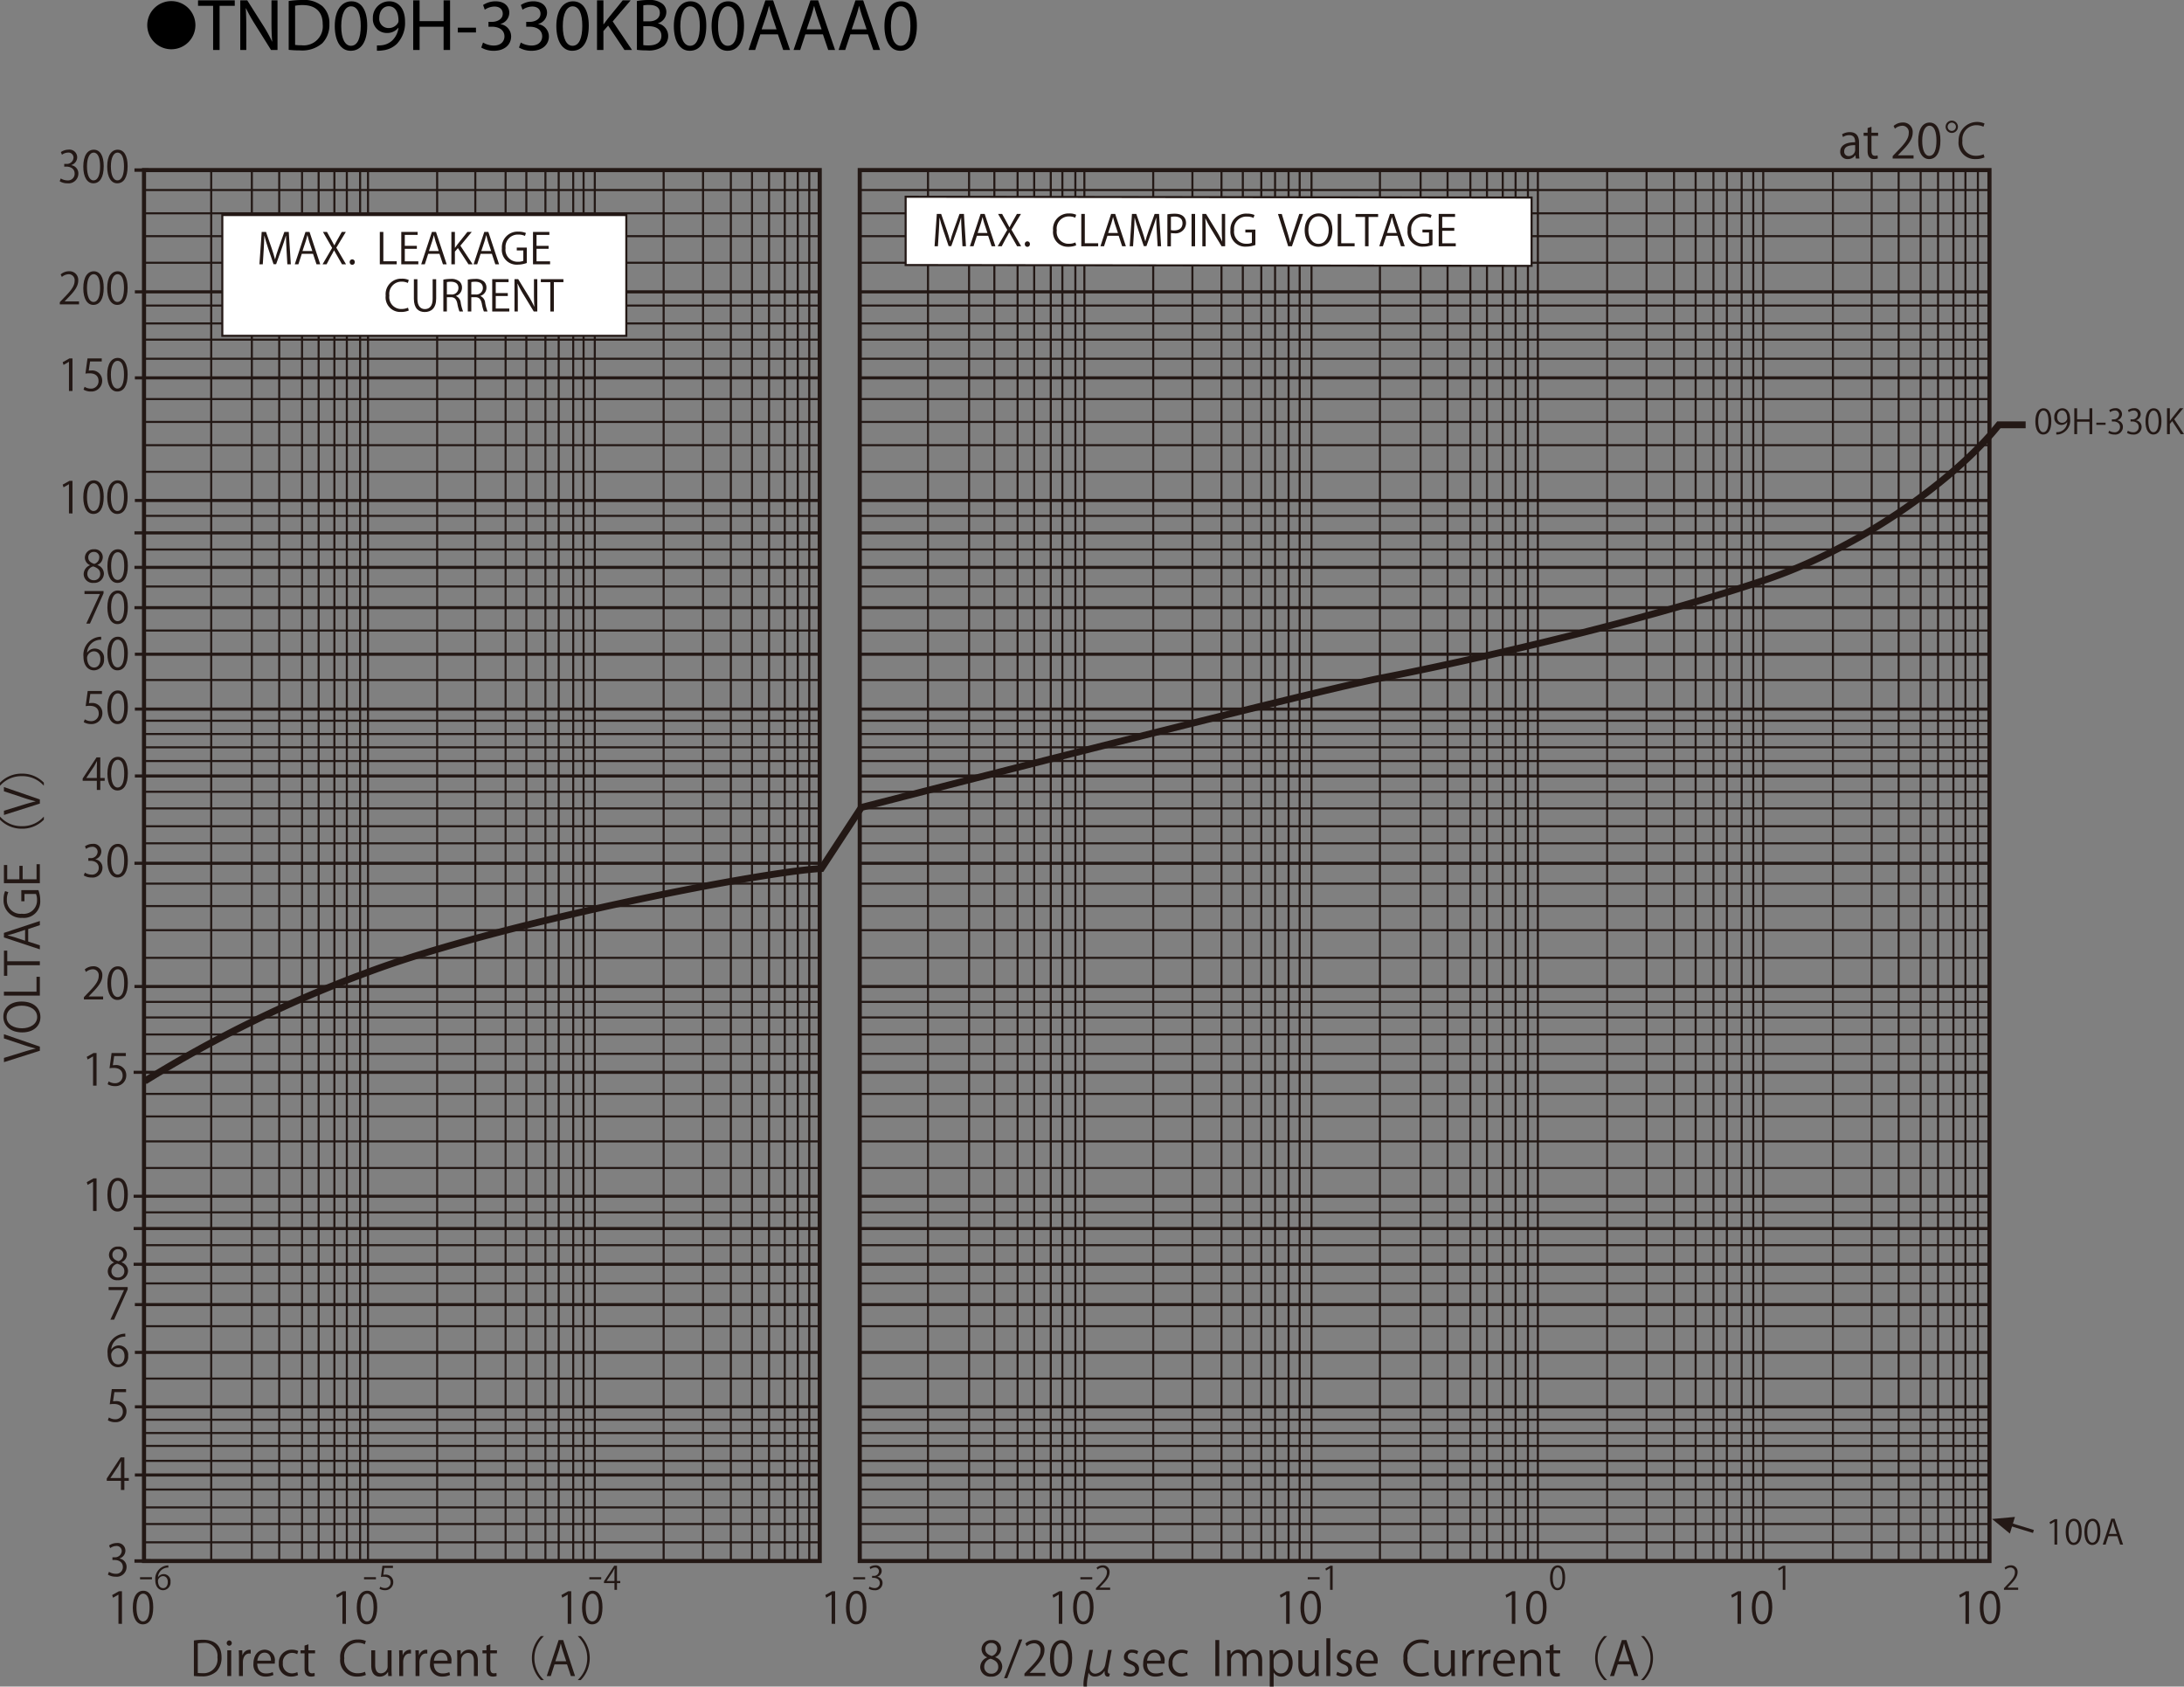 <svg id="レイヤー_1" data-name="レイヤー 1" xmlns="http://www.w3.org/2000/svg" viewBox="0 0 326.475 252.108">
  <rect x="0" y="0" width="326.475" height="252.108" fill="#808080" stroke="none"/>
  <defs>
    <style>
      .cls-1, .cls-2, .cls-3, .cls-4, .cls-6 {
        fill: none;
        stroke: #231815;
      }

      .cls-1 {
        stroke-width: 0.615px;
      }

      .cls-2 {
        stroke-width: 0.308px;
      }

      .cls-3 {
        stroke-width: 0.462px;
      }

      .cls-4 {
        stroke-width: 0.513px;
      }

      .cls-5 {
        fill: #231815;
      }

      .cls-6 {
        stroke-width: 1.026px;
      }

      .cls-7 {
        fill: #fff;
      }
    </style>
  </defs>
  <title>TND09H-330KB00AAA0_1</title>
  <g>
    <path d="M25.854,1.904A3.598,3.598,0,1,1,22.256,5.502,3.593,3.593,0,0,1,25.854,1.904Z" transform="translate(-0.242 -1.737)"/>
    <path d="M32.101,2.606H29.845V1.792h5.49v.814h-2.267V9.207h-.968Z" transform="translate(-0.242 -1.737)"/>
    <path d="M36.159,9.207V1.792h1.045l2.376,3.751a21.056,21.056,0,0,1,1.331,2.409l.022-.011c-.088-.99-.11-1.892-.11-3.047V1.792h.902V9.207h-.968l-2.354-3.763a23.522,23.522,0,0,1-1.386-2.475l-.033.011c.055.935.077,1.827.077,3.059V9.207Z" transform="translate(-0.242 -1.737)"/>
    <path d="M43.397,1.891a13.665,13.665,0,0,1,2.036-.154,4.248,4.248,0,0,1,3.003.924A3.415,3.415,0,0,1,49.481,5.323a3.923,3.923,0,0,1-1.067,2.883A4.57,4.57,0,0,1,45.135,9.273,15.418,15.418,0,0,1,43.397,9.185Zm.958,6.557a6.041,6.041,0,0,0,.968.055A2.85,2.85,0,0,0,48.48,5.356c.011-1.749-.979-2.86-3.003-2.86a5.423,5.423,0,0,0-1.122.099Z" transform="translate(-0.242 -1.737)"/>
    <path d="M55.135,5.555c0,2.431-.902,3.773-2.486,3.773-1.397,0-2.343-1.309-2.365-3.675,0-2.398,1.034-3.718,2.486-3.718C54.277,1.935,55.135,3.277,55.135,5.555Zm-3.883.11c0,1.859.572,2.916,1.452,2.916.99,0,1.463-1.155,1.463-2.981,0-1.76-.451-2.916-1.452-2.916C51.868,2.683,51.251,3.717,51.251,5.665Z" transform="translate(-0.242 -1.737)"/>
    <path d="M56.586,8.525a4.03,4.03,0,0,0,.781-.033,2.694,2.694,0,0,0,1.496-.693,3.14,3.14,0,0,0,.946-1.903h-.033a2.099,2.099,0,0,1-1.683.77,2.071,2.071,0,0,1-2.112-2.189,2.452,2.452,0,0,1,2.442-2.542c1.463,0,2.365,1.188,2.365,3.014a4.517,4.517,0,0,1-1.232,3.355,3.577,3.577,0,0,1-2.079.958,4.512,4.512,0,0,1-.891.055Zm.352-4.115a1.376,1.376,0,0,0,1.375,1.519,1.601,1.601,0,0,0,1.408-.748.639.639,0,0,0,.088-.352c0-1.221-.451-2.157-1.463-2.157C57.521,2.672,56.938,3.398,56.938,4.41Z" transform="translate(-0.242 -1.737)"/>
    <path d="M62.966,1.792V4.895h3.586V1.792H67.521V9.207h-.968V5.73H62.966V9.207h-.958V1.792Z" transform="translate(-0.242 -1.737)"/>
    <path d="M71.392,5.874v.715H68.675V5.874Z" transform="translate(-0.242 -1.737)"/>
    <path d="M72.448,8.096a3.233,3.233,0,0,0,1.584.451c1.243,0,1.628-.792,1.617-1.386-.011-1.001-.913-1.43-1.849-1.43h-.539V5.004h.539c.704,0,1.595-.363,1.595-1.21,0-.572-.363-1.078-1.254-1.078a2.629,2.629,0,0,0-1.43.473l-.253-.704a3.4,3.4,0,0,1,1.87-.55c1.408,0,2.046.836,2.046,1.705a1.776,1.776,0,0,1-1.32,1.683V5.346a1.863,1.863,0,0,1,1.595,1.837c0,1.145-.891,2.146-2.607,2.146a3.631,3.631,0,0,1-1.859-.484Z" transform="translate(-0.242 -1.737)"/>
    <path d="M78.09,8.096a3.233,3.233,0,0,0,1.584.451c1.243,0,1.628-.792,1.617-1.386-.011-1.001-.913-1.43-1.849-1.43H78.904V5.004h.539c.704,0,1.595-.363,1.595-1.21,0-.572-.363-1.078-1.254-1.078a2.629,2.629,0,0,0-1.43.473l-.253-.704a3.4,3.4,0,0,1,1.87-.55c1.408,0,2.046.836,2.046,1.705a1.776,1.776,0,0,1-1.32,1.683V5.346A1.863,1.863,0,0,1,82.293,7.183c0,1.145-.891,2.146-2.607,2.146a3.631,3.631,0,0,1-1.859-.484Z" transform="translate(-0.242 -1.737)"/>
    <path d="M88.255,5.555c0,2.431-.902,3.773-2.486,3.773-1.397,0-2.343-1.309-2.365-3.675,0-2.398,1.034-3.718,2.486-3.718C87.397,1.935,88.255,3.277,88.255,5.555Zm-3.883.11c0,1.859.572,2.916,1.452,2.916.99,0,1.463-1.155,1.463-2.981,0-1.76-.451-2.916-1.452-2.916C84.988,2.683,84.372,3.717,84.372,5.665Z" transform="translate(-0.242 -1.737)"/>
    <path d="M89.486,1.792h.958V5.368h.033c.198-.286.396-.55.583-.792L93.326,1.792h1.188L91.83,4.938,94.723,9.207H93.59l-2.442-3.642-.704.814V9.207h-.958Z" transform="translate(-0.242 -1.737)"/>
    <path d="M95.448,1.891a9.245,9.245,0,0,1,1.75-.154,3.064,3.064,0,0,1,2.035.539,1.555,1.555,0,0,1,.616,1.31,1.761,1.761,0,0,1-1.254,1.628v.022a1.912,1.912,0,0,1,1.529,1.859,1.999,1.999,0,0,1-.627,1.485,3.724,3.724,0,0,1-2.563.693,11.211,11.211,0,0,1-1.485-.088Zm.958,3.036h.869c1.012,0,1.606-.528,1.606-1.243,0-.869-.66-1.21-1.628-1.21a4.087,4.087,0,0,0-.847.066Zm0,3.554a5.088,5.088,0,0,0,.803.044c.99,0,1.903-.363,1.903-1.441,0-1.012-.869-1.43-1.914-1.43h-.792Z" transform="translate(-0.242 -1.737)"/>
    <path d="M105.821,5.555c0,2.431-.902,3.773-2.486,3.773-1.397,0-2.343-1.309-2.365-3.675,0-2.398,1.034-3.718,2.486-3.718C104.963,1.935,105.821,3.277,105.821,5.555Zm-3.883.11c0,1.859.572,2.916,1.452,2.916.99,0,1.463-1.155,1.463-2.981,0-1.76-.451-2.916-1.452-2.916C102.554,2.683,101.938,3.717,101.938,5.665Z" transform="translate(-0.242 -1.737)"/>
    <path d="M111.464,5.555c0,2.431-.902,3.773-2.486,3.773-1.397,0-2.343-1.309-2.365-3.675,0-2.398,1.034-3.718,2.486-3.718C110.606,1.935,111.464,3.277,111.464,5.555Zm-3.883.11c0,1.859.572,2.916,1.452,2.916.99,0,1.463-1.155,1.463-2.981,0-1.76-.451-2.916-1.452-2.916C108.197,2.683,107.581,3.717,107.581,5.665Z" transform="translate(-0.242 -1.737)"/>
    <path d="M113.895,6.875l-.77,2.333h-.99l2.52-7.415h1.155l2.53,7.415h-1.023l-.792-2.333Zm2.432-.748-.726-2.134c-.165-.484-.275-.924-.385-1.353h-.022c-.11.44-.231.891-.374,1.342l-.726,2.145Z" transform="translate(-0.242 -1.737)"/>
    <path d="M120.627,6.875l-.77,2.333h-.99l2.52-7.415h1.155l2.53,7.415h-1.023l-.792-2.333Zm2.432-.748-.726-2.134c-.165-.484-.275-.924-.385-1.353h-.022c-.11.44-.231.891-.374,1.342l-.726,2.145Z" transform="translate(-0.242 -1.737)"/>
    <path d="M127.359,6.875l-.77,2.333h-.99l2.52-7.415h1.155l2.53,7.415h-1.023l-.792-2.333Zm2.432-.748-.726-2.134c-.165-.484-.275-.924-.385-1.353h-.022c-.11.44-.231.891-.374,1.342l-.726,2.145Z" transform="translate(-0.242 -1.737)"/>
    <path d="M137.303,5.555c0,2.431-.902,3.773-2.486,3.773-1.397,0-2.343-1.309-2.365-3.675,0-2.398,1.034-3.718,2.486-3.718C136.445,1.935,137.303,3.277,137.303,5.555Zm-3.883.11c0,1.859.572,2.916,1.452,2.916.99,0,1.463-1.155,1.463-2.981,0-1.76-.451-2.916-1.452-2.916C134.036,2.683,133.42,3.717,133.42,5.665Z" transform="translate(-0.242 -1.737)"/>
  </g>
  <path class="cls-1" d="M297.637,27.16V235.074H128.762V27.16Zm-174.858,0V235.074H21.769V27.16Z" transform="translate(-0.242 -1.737)"/>
  <line class="cls-2" x1="21.526" y1="230.541" x2="122.599" y2="230.541"/>
  <line class="cls-2" x1="21.526" y1="227.807" x2="122.599" y2="227.807"/>
  <line class="cls-2" x1="21.526" y1="225.323" x2="122.599" y2="225.323"/>
  <line class="cls-2" x1="21.526" y1="222.652" x2="122.599" y2="222.652"/>
  <line class="cls-3" x1="20.161" y1="220.478" x2="122.598" y2="220.478"/>
  <line class="cls-2" x1="21.526" y1="218.365" x2="122.599" y2="218.365"/>
  <line class="cls-2" x1="21.526" y1="216.13" x2="122.599" y2="216.13"/>
  <line class="cls-2" x1="21.526" y1="214.203" x2="122.599" y2="214.203"/>
  <line class="cls-2" x1="21.526" y1="212.217" x2="122.599" y2="212.217"/>
  <line class="cls-3" x1="20.161" y1="210.29" x2="122.598" y2="210.29"/>
  <line class="cls-2" x1="21.526" y1="206.067" x2="122.599" y2="206.067"/>
  <line class="cls-3" x1="20.161" y1="202.153" x2="122.598" y2="202.153"/>
  <line class="cls-2" x1="21.526" y1="198.239" x2="122.599" y2="198.239"/>
  <line class="cls-3" x1="20.161" y1="195.008" x2="122.598" y2="195.008"/>
  <line class="cls-2" x1="21.526" y1="191.841" x2="122.599" y2="191.841"/>
  <line class="cls-3" x1="19.975" y1="188.983" x2="122.599" y2="188.983"/>
  <line class="cls-2" x1="21.526" y1="186.125" x2="122.599" y2="186.125"/>
  <line class="cls-3" x1="19.975" y1="183.64" x2="122.599" y2="183.64"/>
  <line class="cls-2" x1="21.526" y1="181.219" x2="122.599" y2="181.219"/>
  <line class="cls-3" x1="19.975" y1="178.813" x2="122.599" y2="178.813"/>
  <line class="cls-2" x1="21.526" y1="174.588" x2="122.599" y2="174.588"/>
  <line class="cls-2" x1="21.526" y1="170.612" x2="122.599" y2="170.612"/>
  <line class="cls-2" x1="21.526" y1="166.886" x2="122.599" y2="166.886"/>
  <line class="cls-2" x1="21.526" y1="163.513" x2="122.599" y2="163.513"/>
  <line class="cls-3" x1="19.975" y1="160.286" x2="122.599" y2="160.286"/>
  <line class="cls-2" x1="21.526" y1="157.523" x2="122.599" y2="157.523"/>
  <line class="cls-2" x1="21.526" y1="154.632" x2="122.599" y2="154.632"/>
  <line class="cls-2" x1="21.526" y1="152.087" x2="122.599" y2="152.087"/>
  <line class="cls-2" x1="21.526" y1="149.759" x2="122.599" y2="149.759"/>
  <line class="cls-3" x1="20.1" y1="147.46" x2="122.598" y2="147.46"/>
  <line class="cls-2" x1="21.526" y1="143.174" x2="122.599" y2="143.174"/>
  <line class="cls-2" x1="21.526" y1="139.04" x2="122.599" y2="139.04"/>
  <line class="cls-2" x1="21.526" y1="135.437" x2="122.599" y2="135.437"/>
  <line class="cls-2" x1="21.526" y1="132.082" x2="122.599" y2="132.082"/>
  <line class="cls-3" x1="20.1" y1="129.038" x2="122.598" y2="129.038"/>
  <line class="cls-2" x1="21.526" y1="126.056" x2="122.599" y2="126.056"/>
  <line class="cls-2" x1="21.526" y1="123.509" x2="122.599" y2="123.509"/>
  <line class="cls-2" x1="21.526" y1="120.838" x2="122.599" y2="120.838"/>
  <line class="cls-2" x1="21.526" y1="118.353" x2="122.599" y2="118.353"/>
  <line class="cls-3" x1="20.161" y1="115.993" x2="122.598" y2="115.993"/>
  <line class="cls-2" x1="21.526" y1="113.757" x2="122.599" y2="113.757"/>
  <line class="cls-2" x1="21.526" y1="111.707" x2="122.599" y2="111.707"/>
  <line class="cls-2" x1="21.526" y1="109.719" x2="122.599" y2="109.719"/>
  <line class="cls-2" x1="21.526" y1="107.733" x2="122.599" y2="107.733"/>
  <line class="cls-3" x1="20.161" y1="105.992" x2="122.598" y2="105.992"/>
  <line class="cls-2" x1="21.526" y1="101.644" x2="122.599" y2="101.644"/>
  <line class="cls-3" x1="20.161" y1="97.793" x2="122.598" y2="97.793"/>
  <line class="cls-2" x1="21.526" y1="94.252" x2="122.599" y2="94.252"/>
  <line class="cls-3" x1="20.1" y1="90.834" x2="122.598" y2="90.834"/>
  <line class="cls-2" x1="21.526" y1="87.667" x2="122.599" y2="87.667"/>
  <line class="cls-3" x1="20.1" y1="84.81" x2="122.598" y2="84.81"/>
  <line class="cls-2" x1="21.526" y1="82.139" x2="122.599" y2="82.139"/>
  <line class="cls-3" x1="20.1" y1="79.653" x2="122.598" y2="79.653"/>
  <line class="cls-2" x1="21.526" y1="77.107" x2="122.599" y2="77.107"/>
  <line class="cls-3" x1="20.161" y1="74.808" x2="122.598" y2="74.808"/>
  <line class="cls-2" x1="21.526" y1="70.522" x2="122.599" y2="70.522"/>
  <line class="cls-2" x1="21.526" y1="66.546" x2="122.599" y2="66.546"/>
  <line class="cls-2" x1="21.526" y1="63.068" x2="122.599" y2="63.068"/>
  <line class="cls-2" x1="21.526" y1="59.652" x2="122.599" y2="59.652"/>
  <line class="cls-3" x1="20.161" y1="56.483" x2="122.598" y2="56.483"/>
  <line class="cls-2" x1="21.526" y1="53.625" x2="122.599" y2="53.625"/>
  <line class="cls-2" x1="21.526" y1="50.769" x2="122.599" y2="50.769"/>
  <line class="cls-2" x1="21.526" y1="48.345" x2="122.599" y2="48.345"/>
  <line class="cls-2" x1="21.526" y1="45.674" x2="122.599" y2="45.674"/>
  <line class="cls-2" x1="128.49" y1="230.541" x2="297.364" y2="230.541"/>
  <line class="cls-2" x1="128.49" y1="227.807" x2="297.364" y2="227.807"/>
  <line class="cls-2" x1="128.49" y1="225.323" x2="297.364" y2="225.323"/>
  <line class="cls-2" x1="128.49" y1="222.652" x2="297.364" y2="222.652"/>
  <line class="cls-3" x1="128.49" y1="220.478" x2="297.364" y2="220.478"/>
  <line class="cls-2" x1="128.49" y1="218.365" x2="297.364" y2="218.365"/>
  <line class="cls-2" x1="128.49" y1="216.13" x2="297.364" y2="216.13"/>
  <line class="cls-2" x1="128.49" y1="214.203" x2="297.364" y2="214.203"/>
  <line class="cls-2" x1="128.49" y1="212.217" x2="297.364" y2="212.217"/>
  <line class="cls-3" x1="128.49" y1="210.29" x2="297.364" y2="210.29"/>
  <line class="cls-2" x1="128.49" y1="206.067" x2="297.364" y2="206.067"/>
  <line class="cls-3" x1="128.49" y1="202.153" x2="297.364" y2="202.153"/>
  <line class="cls-2" x1="128.49" y1="198.239" x2="297.364" y2="198.239"/>
  <line class="cls-3" x1="128.49" y1="195.008" x2="297.364" y2="195.008"/>
  <line class="cls-2" x1="128.49" y1="191.841" x2="297.364" y2="191.841"/>
  <line class="cls-3" x1="128.49" y1="188.983" x2="297.364" y2="188.983"/>
  <line class="cls-2" x1="128.49" y1="186.125" x2="297.364" y2="186.125"/>
  <line class="cls-3" x1="128.49" y1="183.64" x2="297.364" y2="183.64"/>
  <line class="cls-2" x1="128.49" y1="181.219" x2="297.364" y2="181.219"/>
  <line class="cls-3" x1="128.49" y1="178.813" x2="297.364" y2="178.813"/>
  <line class="cls-2" x1="128.49" y1="174.588" x2="297.364" y2="174.588"/>
  <line class="cls-2" x1="128.49" y1="170.612" x2="297.364" y2="170.612"/>
  <line class="cls-2" x1="128.49" y1="166.886" x2="297.364" y2="166.886"/>
  <line class="cls-2" x1="128.49" y1="163.513" x2="297.364" y2="163.513"/>
  <line class="cls-3" x1="128.49" y1="160.286" x2="297.364" y2="160.286"/>
  <line class="cls-2" x1="128.49" y1="157.523" x2="297.364" y2="157.523"/>
  <line class="cls-2" x1="128.49" y1="154.632" x2="297.364" y2="154.632"/>
  <line class="cls-2" x1="128.49" y1="152.087" x2="297.364" y2="152.087"/>
  <line class="cls-2" x1="128.49" y1="149.759" x2="297.364" y2="149.759"/>
  <line class="cls-3" x1="128.49" y1="147.46" x2="297.364" y2="147.46"/>
  <line class="cls-2" x1="128.49" y1="143.174" x2="297.364" y2="143.174"/>
  <line class="cls-2" x1="128.49" y1="139.04" x2="297.364" y2="139.04"/>
  <line class="cls-2" x1="128.49" y1="135.437" x2="297.364" y2="135.437"/>
  <line class="cls-2" x1="128.49" y1="132.082" x2="297.364" y2="132.082"/>
  <line class="cls-3" x1="128.49" y1="129.038" x2="297.364" y2="129.038"/>
  <line class="cls-2" x1="128.49" y1="126.056" x2="297.364" y2="126.056"/>
  <line class="cls-2" x1="128.49" y1="123.509" x2="297.364" y2="123.509"/>
  <line class="cls-2" x1="128.49" y1="120.838" x2="297.364" y2="120.838"/>
  <line class="cls-2" x1="128.49" y1="118.353" x2="297.364" y2="118.353"/>
  <line class="cls-3" x1="128.49" y1="115.993" x2="297.364" y2="115.993"/>
  <line class="cls-2" x1="128.49" y1="113.757" x2="297.364" y2="113.757"/>
  <line class="cls-2" x1="128.49" y1="111.707" x2="297.364" y2="111.707"/>
  <line class="cls-2" x1="128.49" y1="109.719" x2="297.364" y2="109.719"/>
  <line class="cls-2" x1="128.49" y1="107.733" x2="297.364" y2="107.733"/>
  <line class="cls-3" x1="128.49" y1="105.992" x2="297.364" y2="105.992"/>
  <line class="cls-2" x1="128.49" y1="101.644" x2="297.364" y2="101.644"/>
  <line class="cls-3" x1="128.49" y1="97.793" x2="297.364" y2="97.793"/>
  <line class="cls-2" x1="128.49" y1="94.252" x2="297.364" y2="94.252"/>
  <line class="cls-3" x1="128.49" y1="90.834" x2="297.364" y2="90.834"/>
  <line class="cls-2" x1="128.49" y1="87.667" x2="297.364" y2="87.667"/>
  <line class="cls-3" x1="128.49" y1="84.81" x2="297.364" y2="84.81"/>
  <line class="cls-2" x1="128.49" y1="82.139" x2="297.364" y2="82.139"/>
  <line class="cls-3" x1="128.49" y1="79.653" x2="297.364" y2="79.653"/>
  <line class="cls-2" x1="128.49" y1="77.107" x2="297.364" y2="77.107"/>
  <line class="cls-3" x1="128.49" y1="74.808" x2="297.364" y2="74.808"/>
  <line class="cls-2" x1="128.49" y1="70.522" x2="297.364" y2="70.522"/>
  <line class="cls-2" x1="128.49" y1="66.546" x2="297.364" y2="66.546"/>
  <line class="cls-2" x1="128.49" y1="63.068" x2="297.364" y2="63.068"/>
  <line class="cls-2" x1="128.49" y1="59.652" x2="297.364" y2="59.652"/>
  <line class="cls-3" x1="128.49" y1="56.483" x2="297.364" y2="56.483"/>
  <line class="cls-2" x1="128.49" y1="53.625" x2="297.364" y2="53.625"/>
  <line class="cls-2" x1="128.49" y1="50.769" x2="297.364" y2="50.769"/>
  <line class="cls-2" x1="128.49" y1="48.345" x2="297.364" y2="48.345"/>
  <line class="cls-2" x1="128.49" y1="45.674" x2="297.364" y2="45.674"/>
  <line class="cls-3" x1="20.161" y1="43.624" x2="122.598" y2="43.624"/>
  <line class="cls-3" x1="128.642" y1="43.624" x2="297.364" y2="43.624"/>
  <line class="cls-2" x1="21.526" y1="39.276" x2="122.599" y2="39.276"/>
  <line class="cls-2" x1="21.526" y1="35.301" x2="122.599" y2="35.301"/>
  <line class="cls-2" x1="21.526" y1="31.884" x2="122.599" y2="31.884"/>
  <line class="cls-2" x1="21.526" y1="28.405" x2="122.599" y2="28.405"/>
  <line class="cls-2" x1="128.551" y1="39.276" x2="297.365" y2="39.276"/>
  <line class="cls-2" x1="128.551" y1="35.301" x2="297.365" y2="35.301"/>
  <line class="cls-2" x1="128.551" y1="31.884" x2="297.365" y2="31.884"/>
  <line class="cls-2" x1="128.551" y1="28.405" x2="297.365" y2="28.405"/>
  <line class="cls-4" x1="20.1" y1="25.423" x2="22.207" y2="25.423"/>
  <line class="cls-4" x1="20.1" y1="233.337" x2="22.519" y2="233.337"/>
  <line class="cls-2" x1="31.572" y1="233.398" x2="31.572" y2="25.423"/>
  <line class="cls-2" x1="37.647" y1="233.398" x2="37.647" y2="25.423"/>
  <line class="cls-2" x1="41.74" y1="233.398" x2="41.74" y2="25.423"/>
  <line class="cls-2" x1="45.151" y1="233.398" x2="45.151" y2="25.423"/>
  <line class="cls-2" x1="47.63" y1="233.398" x2="47.63" y2="25.423"/>
  <line class="cls-2" x1="49.987" y1="233.398" x2="49.987" y2="25.423"/>
  <line class="cls-2" x1="51.847" y1="233.398" x2="51.847" y2="25.423"/>
  <line class="cls-2" x1="53.832" y1="233.398" x2="53.832" y2="25.423"/>
  <line class="cls-2" x1="55.011" y1="233.398" x2="55.011" y2="25.423"/>
  <line class="cls-2" x1="65.348" y1="233.398" x2="65.348" y2="25.423"/>
  <line class="cls-2" x1="71.053" y1="233.398" x2="71.053" y2="25.423"/>
  <line class="cls-2" x1="75.58" y1="233.398" x2="75.58" y2="25.423"/>
  <line class="cls-2" x1="78.681" y1="233.398" x2="78.681" y2="25.423"/>
  <line class="cls-2" x1="81.533" y1="233.398" x2="81.533" y2="25.423"/>
  <line class="cls-2" x1="83.517" y1="233.398" x2="83.517" y2="25.423"/>
  <line class="cls-2" x1="85.687" y1="233.398" x2="85.687" y2="25.423"/>
  <line class="cls-2" x1="87.236" y1="233.398" x2="87.236" y2="25.423"/>
  <line class="cls-2" x1="88.913" y1="233.398" x2="88.913" y2="25.423"/>
  <line class="cls-2" x1="99.205" y1="233.398" x2="99.205" y2="25.423"/>
  <line class="cls-2" x1="105.096" y1="233.398" x2="105.096" y2="25.423"/>
  <line class="cls-2" x1="109.251" y1="233.398" x2="109.251" y2="25.423"/>
  <line class="cls-2" x1="112.415" y1="233.398" x2="112.415" y2="25.423"/>
  <line class="cls-2" x1="114.955" y1="233.398" x2="114.955" y2="25.423"/>
  <line class="cls-2" x1="117.311" y1="233.398" x2="117.311" y2="25.423"/>
  <line class="cls-2" x1="119.251" y1="233.398" x2="119.251" y2="25.423"/>
  <line class="cls-2" x1="120.971" y1="233.398" x2="120.971" y2="25.423"/>
  <line class="cls-2" x1="138.721" y1="233.398" x2="138.721" y2="25.423"/>
  <line class="cls-2" x1="144.86" y1="233.398" x2="144.86" y2="25.423"/>
  <line class="cls-2" x1="148.642" y1="233.398" x2="148.642" y2="25.423"/>
  <line class="cls-2" x1="152.114" y1="233.398" x2="152.114" y2="25.423"/>
  <line class="cls-2" x1="154.595" y1="233.398" x2="154.595" y2="25.423"/>
  <line class="cls-2" x1="157.075" y1="233.398" x2="157.075" y2="25.423"/>
  <line class="cls-2" x1="158.81" y1="233.398" x2="158.81" y2="25.423"/>
  <line class="cls-2" x1="160.75" y1="233.398" x2="160.75" y2="25.423"/>
  <line class="cls-2" x1="162.098" y1="233.398" x2="162.098" y2="25.423"/>
  <line class="cls-2" x1="172.39" y1="233.398" x2="172.39" y2="25.423"/>
  <line class="cls-2" x1="178.247" y1="233.398" x2="178.247" y2="25.423"/>
  <line class="cls-2" x1="182.593" y1="233.398" x2="182.593" y2="25.423"/>
  <line class="cls-2" x1="185.784" y1="233.398" x2="185.784" y2="25.423"/>
  <line class="cls-2" x1="188.546" y1="233.398" x2="188.546" y2="25.423"/>
  <line class="cls-2" x1="190.604" y1="233.398" x2="190.604" y2="25.423"/>
  <line class="cls-2" x1="192.621" y1="233.398" x2="192.621" y2="25.423"/>
  <line class="cls-2" x1="194.281" y1="233.398" x2="194.281" y2="25.423"/>
  <line class="cls-2" x1="196.051" y1="233.398" x2="196.051" y2="25.423"/>
  <line class="cls-2" x1="206.281" y1="233.398" x2="206.281" y2="25.423"/>
  <line class="cls-2" x1="212.358" y1="233.398" x2="212.358" y2="25.423"/>
  <line class="cls-2" x1="216.389" y1="233.398" x2="216.389" y2="25.423"/>
  <line class="cls-2" x1="219.799" y1="233.398" x2="219.799" y2="25.423"/>
  <line class="cls-2" x1="222.28" y1="233.398" x2="222.28" y2="25.423"/>
  <line class="cls-2" x1="224.636" y1="233.398" x2="224.636" y2="25.423"/>
  <line class="cls-2" x1="226.557" y1="233.398" x2="226.557" y2="25.423"/>
  <line class="cls-2" x1="228.402" y1="233.398" x2="228.402" y2="25.423"/>
  <line class="cls-2" x1="229.889" y1="233.398" x2="229.889" y2="25.423"/>
  <line class="cls-2" x1="240.244" y1="233.398" x2="240.244" y2="25.423"/>
  <line class="cls-2" x1="246.135" y1="233.398" x2="246.135" y2="25.423"/>
  <line class="cls-2" x1="250.244" y1="233.398" x2="250.244" y2="25.423"/>
  <line class="cls-2" x1="253.471" y1="233.398" x2="253.471" y2="25.423"/>
  <line class="cls-2" x1="256.135" y1="233.398" x2="256.135" y2="25.423"/>
  <line class="cls-2" x1="258.14" y1="233.398" x2="258.14" y2="25.423"/>
  <line class="cls-2" x1="260.352" y1="233.398" x2="260.352" y2="25.423"/>
  <line class="cls-2" x1="262.089" y1="233.398" x2="262.089" y2="25.423"/>
  <line class="cls-2" x1="263.578" y1="233.398" x2="263.578" y2="25.423"/>
  <line class="cls-2" x1="273.993" y1="233.398" x2="273.993" y2="25.423"/>
  <line class="cls-2" x1="279.789" y1="233.398" x2="279.789" y2="25.423"/>
  <line class="cls-2" x1="283.819" y1="233.398" x2="283.819" y2="25.423"/>
  <line class="cls-2" x1="287.107" y1="233.398" x2="287.107" y2="25.423"/>
  <line class="cls-2" x1="289.71" y1="233.398" x2="289.71" y2="25.423"/>
  <line class="cls-2" x1="292.005" y1="233.398" x2="292.005" y2="25.423"/>
  <line class="cls-2" x1="293.802" y1="233.398" x2="293.802" y2="25.423"/>
  <line class="cls-2" x1="295.664" y1="233.398" x2="295.664" y2="25.423"/>
  <line class="cls-3" x1="303.968" y1="228.921" x2="300.167" y2="227.758"/>
  <polyline class="cls-5" points="301.204 226.746 297.784 227.057 300.446 229.232 301.204 226.746"/>
  <path class="cls-6" d="M21.877,163.34a183.796,183.796,0,0,1,33.302-16.257c19.115-7.207,58.53-15.022,67.848-15.52l5.968-9.129s66.73-17.222,77.664-19.337c10.935-2.117,36.951-7.802,57.248-14.607,14.757-4.949,28.829-15.332,35.132-23.25h4.008" transform="translate(-0.242 -1.737)"/>
  <g>
    <path class="cls-5" d="M304.496,64.739c0-1.332.518-1.977,1.227-1.977.719,0,1.16.681,1.16,1.926,0,1.321-.461,2.002-1.216,2.002C304.978,66.69,304.496,66.009,304.496,64.739Zm1.961-.031c0-.95-.228-1.605-.76-1.605-.451,0-.771.604-.771,1.605s.279,1.636.755,1.636C306.244,66.345,306.457,65.613,306.457,64.709Z" transform="translate(-0.242 -1.737)"/>
    <path class="cls-5" d="M309.247,64.831a1.071,1.071,0,0,1-.871.422,1.058,1.058,0,0,1-1.049-1.153,1.247,1.247,0,0,1,1.2-1.336c.709,0,1.16.62,1.16,1.59a2.085,2.085,0,0,1-1.61,2.297,2.223,2.223,0,0,1-.451.035v-.351a1.859,1.859,0,0,0,.39-.025,1.551,1.551,0,0,0,1.246-1.479Zm-1.494-.757c0,.513.288.858.724.858a.763.763,0,0,0,.785-.62c0-.732-.268-1.225-.77-1.225C308.052,63.088,307.753,63.504,307.753,64.074Z" transform="translate(-0.242 -1.737)"/>
    <path class="cls-5" d="M313.004,66.629H312.584v-1.85h-1.844v1.85h-.421V62.763h.421v1.651H312.584V62.763h.42Z" transform="translate(-0.242 -1.737)"/>
    <path class="cls-5" d="M313.611,64.917h1.384v.325h-1.384Z" transform="translate(-0.242 -1.737)"/>
    <path class="cls-5" d="M316.76,64.571a.974.974,0,0,1,.825.986,1.147,1.147,0,0,1-1.286,1.133,1.671,1.671,0,0,1-.896-.244l.126-.325a1.508,1.508,0,0,0,.775.229.771.771,0,0,0,.846-.798c0-.559-.471-.813-.968-.813h-.248v-.315h.248a.777.777,0,0,0,.836-.707.586.586,0,0,0-.653-.615,1.241,1.241,0,0,0-.693.249l-.127-.31a1.586,1.586,0,0,1,.901-.285.896.896,0,0,1,1.003.899.959.959,0,0,1-.688.899Z" transform="translate(-0.242 -1.737)"/>
    <path class="cls-5" d="M319.555,64.571a.974.974,0,0,1,.825.986,1.147,1.147,0,0,1-1.286,1.133,1.671,1.671,0,0,1-.896-.244l.126-.325a1.508,1.508,0,0,0,.775.229.771.771,0,0,0,.846-.798c0-.559-.471-.813-.968-.813h-.248v-.315h.248a.777.777,0,0,0,.836-.707.586.586,0,0,0-.653-.615,1.241,1.241,0,0,0-.693.249l-.127-.31a1.586,1.586,0,0,1,.901-.285.896.896,0,0,1,1.003.899.959.959,0,0,1-.688.899Z" transform="translate(-0.242 -1.737)"/>
    <path class="cls-5" d="M320.961,64.739c0-1.332.517-1.977,1.226-1.977.72,0,1.16.681,1.16,1.926,0,1.321-.461,2.002-1.216,2.002C321.441,66.69,320.961,66.009,320.961,64.739Zm1.96-.031c0-.95-.228-1.605-.76-1.605-.451,0-.77.604-.77,1.605s.279,1.636.755,1.636C322.708,66.345,322.921,65.613,322.921,64.709Z" transform="translate(-0.242 -1.737)"/>
  </g>
  <path class="cls-5" d="M326.717,66.629h-.496L324.959,64.688l-.359.422v1.519h-.421V62.757h.421v1.891h.02c.097-.147.203-.29.299-.417l1.176-1.474h.517l-1.357,1.646Z" transform="translate(-0.242 -1.737)"/>
  <g>
    <path class="cls-5" d="M307.353,232.62v-3.409h-.011l-.623.36-.101-.314.785-.442h.359v3.806Z" transform="translate(-0.242 -1.737)"/>
    <path class="cls-5" d="M309.033,230.729c0-1.331.517-1.977,1.226-1.977.72,0,1.16.682,1.16,1.926,0,1.321-.461,2.002-1.216,2.002C309.514,232.681,309.033,232,309.033,230.729Zm1.96-.03c0-.95-.228-1.605-.76-1.605-.451,0-.771.604-.771,1.605s.279,1.637.755,1.637C310.78,232.336,310.993,231.604,310.993,230.699Z" transform="translate(-0.242 -1.737)"/>
    <path class="cls-5" d="M311.828,230.729c0-1.331.517-1.977,1.226-1.977.72,0,1.16.682,1.16,1.926,0,1.321-.461,2.002-1.216,2.002C312.309,232.681,311.828,232,311.828,230.729Zm1.96-.03c0-.95-.228-1.605-.76-1.605-.451,0-.771.604-.771,1.605s.279,1.637.755,1.637C313.575,232.336,313.788,231.604,313.788,230.699Z" transform="translate(-0.242 -1.737)"/>
    <path class="cls-5" d="M317.611,232.62H317.166l-.416-1.255h-1.342l-.405,1.255h-.431l1.276-3.872h.486Zm-.947-1.591-.38-1.147c-.081-.265-.146-.509-.197-.737h-.016c-.051.233-.121.478-.192.722l-.385,1.163Z" transform="translate(-0.242 -1.737)"/>
  </g>
  <g>
    <path class="cls-5" d="M294.05,244.464v-4.361h-.014l-.798.461-.129-.402,1.005-.566h.46v4.869Z" transform="translate(-0.242 -1.737)"/>
    <path class="cls-5" d="M296.194,242.046c0-1.703.661-2.528,1.569-2.528.921,0,1.484.871,1.484,2.463,0,1.69-.59,2.562-1.556,2.562C296.81,244.542,296.194,243.671,296.194,242.046Zm2.51-.039c0-1.216-.292-2.054-.974-2.054-.577,0-.985.773-.985,2.054s.356,2.093.967,2.093C298.432,244.1,298.704,243.164,298.704,242.007Z" transform="translate(-0.242 -1.737)"/>
  </g>
  <path class="cls-5" d="M301.927,239.382h-2.123v-.245l.351-.37c.853-.865,1.283-1.389,1.283-1.976a.648.648,0,0,0-.685-.74,1.201,1.201,0,0,0-.719.298l-.134-.278a1.397,1.397,0,0,1,.929-.351.958.958,0,0,1,1.012,1.023c0,.678-.475,1.254-1.218,2.004l-.282.298v.01h1.586Z" transform="translate(-0.242 -1.737)"/>
  <g>
    <path class="cls-5" d="M259.972,244.464v-4.361H259.958l-.798.461-.129-.402,1.005-.566h.46v4.869Z" transform="translate(-0.242 -1.737)"/>
    <path class="cls-5" d="M262.116,242.046c0-1.703.661-2.528,1.569-2.528.921,0,1.484.871,1.484,2.463,0,1.69-.59,2.562-1.556,2.562C262.731,244.542,262.116,243.671,262.116,242.046Zm2.51-.039c0-1.216-.292-2.054-.974-2.054-.577,0-.985.773-.985,2.054s.356,2.093.967,2.093C264.354,244.1,264.626,243.164,264.626,242.007Z" transform="translate(-0.242 -1.737)"/>
  </g>
  <path class="cls-5" d="M266.737,239.381v-3.226h-.01l-.59.342-.096-.298.743-.418h.34v3.6Z" transform="translate(-0.242 -1.737)"/>
  <g>
    <path class="cls-5" d="M226.235,244.464v-4.361h-.014l-.798.461-.129-.402,1.005-.566h.46v4.869Z" transform="translate(-0.242 -1.737)"/>
    <path class="cls-5" d="M228.38,242.046c0-1.703.661-2.528,1.569-2.528.921,0,1.484.871,1.484,2.463,0,1.69-.59,2.562-1.556,2.562C228.995,244.542,228.38,243.671,228.38,242.046Zm2.51-.039c0-1.216-.292-2.054-.974-2.054-.577,0-.985.773-.985,2.054s.356,2.093.967,2.093C230.617,244.1,230.89,243.164,230.89,242.007Z" transform="translate(-0.242 -1.737)"/>
  </g>
  <path class="cls-5" d="M231.947,237.594c0-1.259.489-1.87,1.16-1.87.68,0,1.097.645,1.097,1.822,0,1.25-.436,1.894-1.149,1.894C232.402,239.439,231.947,238.796,231.947,237.594Zm1.854-.028c0-.899-.216-1.52-.719-1.52-.427,0-.729.572-.729,1.52,0,.946.264,1.547.714,1.547C233.601,239.112,233.802,238.421,233.802,237.565Z" transform="translate(-0.242 -1.737)"/>
  <g>
    <path class="cls-5" d="M192.497,244.464v-4.361h-.014l-.798.461-.129-.402,1.005-.566h.46v4.869Z" transform="translate(-0.242 -1.737)"/>
    <path class="cls-5" d="M194.642,242.046c0-1.703.661-2.528,1.569-2.528.921,0,1.484.871,1.484,2.463,0,1.69-.59,2.562-1.556,2.562C195.257,244.542,194.642,243.671,194.642,242.046Zm2.51-.039c0-1.216-.292-2.054-.974-2.054-.577,0-.985.773-.985,2.054s.356,2.093.967,2.093C196.879,244.1,197.151,243.164,197.151,242.007Z" transform="translate(-0.242 -1.737)"/>
  </g>
  <g>
    <path class="cls-5" d="M195.728,237.493h1.777v.317h-1.777Z" transform="translate(-0.242 -1.737)"/>
    <path class="cls-5" d="M199.067,239.382v-3.226h-.01l-.59.342-.096-.298.743-.418h.34v3.6Z" transform="translate(-0.242 -1.737)"/>
  </g>
  <g>
    <path class="cls-5" d="M158.514,244.464v-4.361H158.5l-.798.461-.129-.402,1.005-.566h.46v4.869Z" transform="translate(-0.242 -1.737)"/>
    <path class="cls-5" d="M160.658,242.046c0-1.703.661-2.528,1.569-2.528.921,0,1.484.871,1.484,2.463,0,1.69-.59,2.562-1.556,2.562C161.273,244.542,160.658,243.671,160.658,242.046Zm2.51-.039c0-1.216-.292-2.054-.974-2.054-.577,0-.985.773-.985,2.054s.356,2.093.967,2.093C162.896,244.1,163.168,243.164,163.168,242.007Z" transform="translate(-0.242 -1.737)"/>
  </g>
  <g>
    <path class="cls-5" d="M161.741,237.493h1.777v.317h-1.777Z" transform="translate(-0.242 -1.737)"/>
    <path class="cls-5" d="M166.192,239.382h-2.123v-.245l.351-.37c.853-.865,1.283-1.389,1.283-1.976a.648.648,0,0,0-.685-.74,1.201,1.201,0,0,0-.719.298l-.134-.278a1.397,1.397,0,0,1,.929-.351.958.958,0,0,1,1.012,1.023c0,.678-.475,1.254-1.218,2.004l-.282.298v.01h1.586Z" transform="translate(-0.242 -1.737)"/>
  </g>
  <g>
    <path class="cls-5" d="M124.559,244.464v-4.361h-.014l-.798.461-.129-.402,1.005-.566h.46v4.869Z" transform="translate(-0.242 -1.737)"/>
    <path class="cls-5" d="M126.703,242.046c0-1.703.661-2.528,1.569-2.528.921,0,1.484.871,1.484,2.463,0,1.69-.59,2.562-1.556,2.562C127.318,244.542,126.703,243.671,126.703,242.046Zm2.51-.039c0-1.216-.292-2.054-.974-2.054-.577,0-.985.773-.985,2.054s.356,2.093.967,2.093C128.94,244.1,129.213,243.164,129.213,242.007Z" transform="translate(-0.242 -1.737)"/>
  </g>
  <g>
    <path class="cls-5" d="M127.79,237.493h1.777v.317H127.79Z" transform="translate(-0.242 -1.737)"/>
    <path class="cls-5" d="M131.389,237.436a.92.92,0,0,1,.78.932,1.086,1.086,0,0,1-1.217,1.072,1.583,1.583,0,0,1-.848-.23l.119-.308a1.435,1.435,0,0,0,.733.216.729.729,0,0,0,.8-.754c0-.529-.445-.77-.915-.77h-.234v-.298h.234a.736.736,0,0,0,.791-.668.555.555,0,0,0-.618-.582,1.177,1.177,0,0,0-.656.235l-.12-.293a1.497,1.497,0,0,1,.853-.269.848.848,0,0,1,.949.851.909.909,0,0,1-.651.851Z" transform="translate(-0.242 -1.737)"/>
  </g>
  <g>
    <path class="cls-5" d="M85.105,244.464v-4.361H85.092l-.798.461-.129-.402,1.005-.566h.46v4.869Z" transform="translate(-0.242 -1.737)"/>
    <path class="cls-5" d="M87.25,242.046c0-1.703.661-2.528,1.569-2.528.921,0,1.484.871,1.484,2.463,0,1.69-.59,2.562-1.556,2.562C87.865,244.542,87.25,243.671,87.25,242.046Zm2.51-.039c0-1.216-.292-2.054-.974-2.054-.577,0-.985.773-.985,2.054s.356,2.093.967,2.093C89.487,244.1,89.76,243.164,89.76,242.007Z" transform="translate(-0.242 -1.737)"/>
  </g>
  <g>
    <path class="cls-5" d="M88.337,237.493h1.777v.317H88.337Z" transform="translate(-0.242 -1.737)"/>
    <path class="cls-5" d="M92.472,239.382h-.379v-1.01h-1.566v-.254l1.533-2.336h.412v2.282h.489v.308h-.489Zm-1.543-1.317h1.164v-1.278c0-.197.01-.389.02-.576h-.02c-.109.221-.196.374-.287.538l-.877,1.308Z" transform="translate(-0.242 -1.737)"/>
  </g>
  <g>
    <path class="cls-5" d="M51.43,244.464v-4.361H51.416l-.798.461-.129-.402,1.005-.566h.46v4.869Z" transform="translate(-0.242 -1.737)"/>
    <path class="cls-5" d="M53.574,242.046c0-1.703.661-2.528,1.569-2.528.921,0,1.484.871,1.484,2.463,0,1.69-.59,2.562-1.556,2.562C54.189,244.542,53.574,243.671,53.574,242.046Zm2.51-.039c0-1.216-.292-2.054-.974-2.054-.577,0-.985.773-.985,2.054s.356,2.093.967,2.093C55.812,244.1,56.084,243.164,56.084,242.007Z" transform="translate(-0.242 -1.737)"/>
  </g>
  <g>
    <path class="cls-5" d="M54.661,237.492h1.777v.317H54.661Z" transform="translate(-0.242 -1.737)"/>
    <path class="cls-5" d="M58.982,235.781v.331H57.694l-.148,1.02a1.936,1.936,0,0,1,.277-.02,1.106,1.106,0,0,1,1.207,1.105,1.19,1.19,0,0,1-1.235,1.221,1.596,1.596,0,0,1-.824-.211l.115-.312a1.329,1.329,0,0,0,.709.201.815.815,0,0,0,.833-.851c0-.495-.315-.841-.986-.841a2.944,2.944,0,0,0-.46.033l.225-1.677Z" transform="translate(-0.242 -1.737)"/>
  </g>
  <g>
    <path class="cls-5" d="M17.948,244.464v-4.361h-.014l-.798.461-.129-.402,1.005-.566h.46v4.869Z" transform="translate(-0.242 -1.737)"/>
    <path class="cls-5" d="M20.093,242.046c0-1.703.661-2.528,1.569-2.528.921,0,1.484.871,1.484,2.463,0,1.69-.59,2.562-1.556,2.562C20.708,244.542,20.093,243.671,20.093,242.046Zm2.51-.039c0-1.216-.292-2.054-.974-2.054-.577,0-.985.773-.985,2.054s.356,2.093.967,2.093C22.33,244.1,22.603,243.164,22.603,242.007Z" transform="translate(-0.242 -1.737)"/>
  </g>
  <g>
    <path class="cls-5" d="M21.177,237.493H22.954v.317H21.177Z" transform="translate(-0.242 -1.737)"/>
    <path class="cls-5" d="M23.874,237.474a1.006,1.006,0,0,1,.839-.442,1.027,1.027,0,0,1,1.016,1.149,1.152,1.152,0,0,1-1.103,1.259c-.699,0-1.169-.581-1.169-1.514a2.006,2.006,0,0,1,1.615-2.168,2.648,2.648,0,0,1,.335-.034l.005.332a1.513,1.513,0,0,0-1.553,1.418Zm1.452.735c0-.553-.297-.875-.729-.875a.787.787,0,0,0-.742.683c.004.658.282,1.11.78,1.11C25.053,239.127,25.326,238.752,25.326,238.209Z" transform="translate(-0.242 -1.737)"/>
  </g>
  <path class="cls-5" d="M18.106,234.706a1.247,1.247,0,0,1,1.058,1.262A1.469,1.469,0,0,1,17.517,237.417a2.145,2.145,0,0,1-1.148-.312l.162-.416a1.934,1.934,0,0,0,.993.293.987.987,0,0,0,1.082-1.021c0-.715-.603-1.04-1.238-1.04H17.05v-.403h.317a.995.995,0,0,0,1.07-.903.75.75,0,0,0-.837-.786,1.593,1.593,0,0,0-.889.318L16.55,232.75a2.024,2.024,0,0,1,1.154-.364,1.147,1.147,0,0,1,1.284,1.15,1.227,1.227,0,0,1-.882,1.15Z" transform="translate(-0.242 -1.737)"/>
  <path class="cls-5" d="M18.833,224.454h-.513v-1.365H16.2v-.345l2.075-3.159H18.833v3.088h.661v.416H18.833Zm-2.088-1.781h1.575v-1.729c0-.267.014-.527.026-.78h-.026c-.148.299-.266.507-.389.728l-1.187,1.769Z" transform="translate(-0.242 -1.737)"/>
  <path class="cls-5" d="M19.085,209.377v.449H17.341l-.201,1.378a2.705,2.705,0,0,1,.376-.026,1.496,1.496,0,0,1,1.634,1.495,1.61,1.61,0,0,1-1.673,1.651,2.16,2.16,0,0,1-1.115-.286l.155-.423a1.791,1.791,0,0,0,.96.273,1.103,1.103,0,0,0,1.128-1.15c0-.67-.428-1.138-1.335-1.138a3.974,3.974,0,0,0-.623.045l.305-2.269Z" transform="translate(-0.242 -1.737)"/>
  <path class="cls-5" d="M16.89,203.447a1.362,1.362,0,0,1,1.135-.598,1.389,1.389,0,0,1,1.375,1.554,1.559,1.559,0,0,1-1.492,1.703c-.946,0-1.582-.787-1.582-2.048a2.712,2.712,0,0,1,2.186-2.932,3.752,3.752,0,0,1,.454-.045l.006.448a2.046,2.046,0,0,0-2.101,1.917Zm1.965.995c0-.748-.402-1.184-.986-1.184a1.065,1.065,0,0,0-1.005.924c.007.891.383,1.501,1.058,1.501C18.484,205.684,18.854,205.177,18.854,204.442Z" transform="translate(-0.242 -1.737)"/>
  <path class="cls-5" d="M16.479,194.124h2.848v.345l-2.03,4.524h-.551l2.029-4.407v-.013H16.479Z" transform="translate(-0.242 -1.737)"/>
  <path class="cls-5" d="M17.291,190.438a1.223,1.223,0,0,1-.759-1.098,1.276,1.276,0,0,1,1.375-1.268,1.191,1.191,0,0,1,1.304,1.183,1.273,1.273,0,0,1-.798,1.15v.026a1.385,1.385,0,0,1,.967,1.273,1.424,1.424,0,0,1-1.53,1.392,1.355,1.355,0,0,1-1.498-1.294,1.444,1.444,0,0,1,.939-1.339Zm1.537,1.326c0-.61-.408-.923-1.051-1.131a1.146,1.146,0,0,0-.875,1.086.922.922,0,0,0,.953.975A.905.905,0,0,0,18.828,191.764Zm-1.783-2.477c-.007.521.363.807.901.969a1.038,1.038,0,0,0,.739-.955.765.765,0,0,0-.798-.832A.79.79,0,0,0,17.045,189.287Z" transform="translate(-0.242 -1.737)"/>
  <g>
    <path class="cls-5" d="M14.153,182.749V178.388h-.014l-.798.461-.129-.402,1.005-.566h.46V182.749Z" transform="translate(-0.242 -1.737)"/>
    <path class="cls-5" d="M16.298,180.331c0-1.703.661-2.528,1.569-2.528.921,0,1.484.871,1.484,2.463,0,1.69-.59,2.562-1.556,2.562C16.913,182.827,16.298,181.956,16.298,180.331Zm2.51-.039c0-1.216-.292-2.054-.974-2.054-.577,0-.985.773-.985,2.054s.356,2.093.967,2.093C18.535,182.385,18.808,181.449,18.808,180.292Z" transform="translate(-0.242 -1.737)"/>
  </g>
  <g>
    <path class="cls-5" d="M14.152,164.013v-4.361h-.014l-.798.461-.129-.402,1.005-.566h.46v4.869Z" transform="translate(-0.242 -1.737)"/>
    <path class="cls-5" d="M19.053,159.144v.449H17.309l-.201,1.378a2.706,2.706,0,0,1,.376-.026,1.496,1.496,0,0,1,1.634,1.495,1.61,1.61,0,0,1-1.673,1.651,2.159,2.159,0,0,1-1.115-.286l.155-.423a1.791,1.791,0,0,0,.96.273,1.103,1.103,0,0,0,1.128-1.15c0-.67-.428-1.138-1.335-1.138a3.842,3.842,0,0,0-.623.046l.305-2.27Z" transform="translate(-0.242 -1.737)"/>
  </g>
  <g>
    <path class="cls-5" d="M15.657,151.128H12.784v-.331l.474-.501c1.154-1.17,1.738-1.879,1.738-2.672a.878.878,0,0,0-.928-1.001,1.622,1.622,0,0,0-.973.403l-.182-.377a1.897,1.897,0,0,1,1.258-.475,1.297,1.297,0,0,1,1.369,1.385c0,.916-.643,1.696-1.647,2.71l-.383.403v.013h2.146Z" transform="translate(-0.242 -1.737)"/>
    <path class="cls-5" d="M16.298,148.71c0-1.703.661-2.528,1.569-2.528.921,0,1.484.871,1.484,2.463,0,1.69-.59,2.562-1.556,2.562C16.913,151.206,16.298,150.335,16.298,148.71Zm2.51-.039c0-1.216-.292-2.054-.974-2.054-.577,0-.985.773-.985,2.054s.356,2.093.967,2.093C18.535,150.764,18.808,149.828,18.808,148.671Z" transform="translate(-0.242 -1.737)"/>
  </g>
  <g>
    <path class="cls-5" d="M14.502,130.194a1.247,1.247,0,0,1,1.058,1.262,1.469,1.469,0,0,1-1.647,1.449,2.145,2.145,0,0,1-1.148-.312l.162-.416a1.933,1.933,0,0,0,.992.293.987.987,0,0,0,1.083-1.021c0-.715-.603-1.04-1.238-1.04h-.317v-.403h.317a.995.995,0,0,0,1.07-.903.75.75,0,0,0-.837-.786,1.593,1.593,0,0,0-.889.318l-.162-.396a2.024,2.024,0,0,1,1.154-.364,1.147,1.147,0,0,1,1.284,1.15,1.227,1.227,0,0,1-.882,1.15Z" transform="translate(-0.242 -1.737)"/>
    <path class="cls-5" d="M16.297,130.409c0-1.703.661-2.528,1.569-2.528.921,0,1.484.871,1.484,2.463,0,1.69-.59,2.562-1.556,2.562C16.912,132.905,16.297,132.034,16.297,130.409Zm2.51-.039c0-1.216-.292-2.054-.974-2.054-.577,0-.985.773-.985,2.054s.356,2.093.967,2.093C18.534,132.463,18.807,131.527,18.807,130.37Z" transform="translate(-0.242 -1.737)"/>
  </g>
  <g>
    <path class="cls-5" d="M15.231,119.817h-.513v-1.365H12.599v-.345l2.075-3.159h.558v3.087h.661v.416h-.661Zm-2.088-1.781h1.575v-1.729c0-.267.014-.527.026-.78h-.026c-.148.299-.266.507-.389.728l-1.187,1.769Z" transform="translate(-0.242 -1.737)"/>
    <path class="cls-5" d="M16.3,117.399c0-1.703.661-2.529,1.569-2.529.921,0,1.484.871,1.484,2.463,0,1.69-.59,2.562-1.556,2.562C16.915,119.896,16.3,119.024,16.3,117.399Zm2.51-.039c0-1.216-.292-2.054-.974-2.054-.577,0-.985.774-.985,2.054s.356,2.093.967,2.093C18.537,119.453,18.81,118.518,18.81,117.36Z" transform="translate(-0.242 -1.737)"/>
  </g>
  <g>
    <path class="cls-5" d="M15.483,105.022v.448H13.739l-.201,1.378a2.643,2.643,0,0,1,.376-.026,1.496,1.496,0,0,1,1.634,1.495,1.61,1.61,0,0,1-1.673,1.651,2.155,2.155,0,0,1-1.115-.286l.155-.422a1.796,1.796,0,0,0,.96.273,1.103,1.103,0,0,0,1.128-1.151c0-.669-.428-1.137-1.335-1.137a3.907,3.907,0,0,0-.623.045l.305-2.269Z" transform="translate(-0.242 -1.737)"/>
    <path class="cls-5" d="M16.299,107.473c0-1.703.661-2.529,1.569-2.529.921,0,1.484.871,1.484,2.464,0,1.69-.59,2.561-1.556,2.561C16.914,109.969,16.299,109.098,16.299,107.473Zm2.51-.039c0-1.216-.292-2.054-.974-2.054-.577,0-.985.773-.985,2.054,0,1.28.356,2.093.967,2.093C18.536,109.527,18.809,108.591,18.809,107.434Z" transform="translate(-0.242 -1.737)"/>
  </g>
  <g>
    <path class="cls-5" d="M13.284,99.28a1.36,1.36,0,0,1,1.135-.598,1.39,1.39,0,0,1,1.375,1.554,1.559,1.559,0,0,1-1.492,1.703c-.946,0-1.582-.787-1.582-2.048a2.713,2.713,0,0,1,2.186-2.932,3.67,3.67,0,0,1,.454-.045l.006.449a2.046,2.046,0,0,0-2.101,1.917Zm1.965.995c0-.748-.402-1.183-.986-1.183a1.065,1.065,0,0,0-1.005.923c.007.891.383,1.501,1.058,1.501C14.879,101.516,15.249,101.009,15.249,100.275Z" transform="translate(-0.242 -1.737)"/>
    <path class="cls-5" d="M16.298,99.443c0-1.703.661-2.529,1.569-2.529.921,0,1.484.871,1.484,2.464,0,1.69-.59,2.561-1.556,2.561C16.913,101.939,16.298,101.068,16.298,99.443Zm2.51-.039c0-1.216-.292-2.054-.974-2.054-.577,0-.985.773-.985,2.054,0,1.28.356,2.093.967,2.093C18.535,101.497,18.808,100.561,18.808,99.404Z" transform="translate(-0.242 -1.737)"/>
  </g>
  <g>
    <path class="cls-5" d="M12.873,90.082H15.721v.345l-2.03,4.524h-.551l2.029-4.407v-.013H12.873Z" transform="translate(-0.242 -1.737)"/>
    <path class="cls-5" d="M16.296,92.533c0-1.703.661-2.529,1.569-2.529.921,0,1.484.871,1.484,2.464,0,1.69-.59,2.561-1.556,2.561C16.911,95.029,16.296,94.158,16.296,92.533Zm2.51-.039c0-1.216-.292-2.054-.974-2.054-.577,0-.985.773-.985,2.054,0,1.28.356,2.093.967,2.093C18.533,94.587,18.806,93.65,18.806,92.494Z" transform="translate(-0.242 -1.737)"/>
  </g>
  <g>
    <path class="cls-5" d="M13.688,86.209a1.224,1.224,0,0,1-.759-1.099,1.277,1.277,0,0,1,1.375-1.268,1.191,1.191,0,0,1,1.304,1.183,1.273,1.273,0,0,1-.798,1.15v.026a1.386,1.386,0,0,1,.967,1.274,1.423,1.423,0,0,1-1.53,1.391,1.355,1.355,0,0,1-1.498-1.293,1.443,1.443,0,0,1,.939-1.339Zm1.537,1.326c0-.611-.408-.923-1.051-1.131a1.146,1.146,0,0,0-.875,1.085.922.922,0,0,0,.953.975A.905.905,0,0,0,15.225,87.535Zm-1.783-2.477c-.007.52.363.806.901.968a1.039,1.039,0,0,0,.739-.956.765.765,0,0,0-.798-.832A.79.79,0,0,0,13.441,85.059Z" transform="translate(-0.242 -1.737)"/>
    <path class="cls-5" d="M16.3,86.372c0-1.703.661-2.529,1.569-2.529.921,0,1.484.871,1.484,2.464,0,1.69-.59,2.561-1.556,2.561C16.915,88.868,16.3,87.997,16.3,86.372Zm2.51-.039c0-1.216-.292-2.054-.974-2.054-.577,0-.985.773-.985,2.054,0,1.28.356,2.093.967,2.093C18.537,88.426,18.81,87.489,18.81,86.333Z" transform="translate(-0.242 -1.737)"/>
  </g>
  <g>
    <path class="cls-5" d="M10.551,78.484V74.123h-.014l-.798.461-.129-.403,1.005-.565h.46v4.869Z" transform="translate(-0.242 -1.737)"/>
    <path class="cls-5" d="M12.695,76.066c0-1.703.661-2.529,1.569-2.529.921,0,1.484.871,1.484,2.464,0,1.69-.59,2.561-1.556,2.561C13.311,78.562,12.695,77.691,12.695,76.066Zm2.51-.039c0-1.216-.292-2.054-.974-2.054-.577,0-.985.773-.985,2.054,0,1.28.356,2.093.967,2.093C14.933,78.12,15.205,77.185,15.205,76.027Z" transform="translate(-0.242 -1.737)"/>
    <path class="cls-5" d="M16.267,76.066c0-1.703.661-2.529,1.569-2.529.921,0,1.484.871,1.484,2.464,0,1.69-.59,2.561-1.556,2.561C16.882,78.562,16.267,77.691,16.267,76.066Zm2.51-.039c0-1.216-.292-2.054-.974-2.054-.577,0-.985.773-.985,2.054,0,1.28.356,2.093.967,2.093C18.504,78.12,18.776,77.185,18.776,76.027Z" transform="translate(-0.242 -1.737)"/>
  </g>
  <g>
    <path class="cls-5" d="M10.552,60.184V55.822h-.014l-.798.461-.129-.403,1.005-.565h.46v4.869Z" transform="translate(-0.242 -1.737)"/>
    <path class="cls-5" d="M15.452,55.315v.449H13.708l-.201,1.378a2.631,2.631,0,0,1,.376-.026,1.496,1.496,0,0,1,1.634,1.495,1.61,1.61,0,0,1-1.673,1.651,2.155,2.155,0,0,1-1.115-.286l.155-.422a1.796,1.796,0,0,0,.96.273,1.103,1.103,0,0,0,1.128-1.15c0-.67-.428-1.138-1.335-1.138a3.907,3.907,0,0,0-.623.045l.305-2.269Z" transform="translate(-0.242 -1.737)"/>
    <path class="cls-5" d="M16.268,57.766c0-1.703.661-2.529,1.569-2.529.921,0,1.484.871,1.484,2.464,0,1.69-.59,2.561-1.556,2.561C16.883,60.262,16.268,59.391,16.268,57.766Zm2.51-.039c0-1.216-.292-2.054-.974-2.054-.577,0-.985.773-.985,2.054,0,1.28.356,2.093.967,2.093C18.505,59.819,18.777,58.884,18.777,57.727Z" transform="translate(-0.242 -1.737)"/>
  </g>
  <g>
    <path class="cls-5" d="M12.054,47.235H9.181v-.332l.474-.5c1.154-1.17,1.738-1.878,1.738-2.671a.878.878,0,0,0-.928-1.001,1.622,1.622,0,0,0-.973.403l-.182-.377a1.897,1.897,0,0,1,1.258-.475A1.297,1.297,0,0,1,11.938,43.666c0,.917-.643,1.697-1.647,2.711l-.383.403v.013h2.146Z" transform="translate(-0.242 -1.737)"/>
    <path class="cls-5" d="M12.694,44.817c0-1.703.661-2.529,1.569-2.529.921,0,1.484.871,1.484,2.464,0,1.69-.59,2.561-1.556,2.561C13.31,47.313,12.694,46.442,12.694,44.817Zm2.51-.039c0-1.216-.292-2.054-.974-2.054-.577,0-.985.773-.985,2.054,0,1.28.356,2.093.967,2.093C14.932,46.871,15.204,45.936,15.204,44.778Z" transform="translate(-0.242 -1.737)"/>
    <path class="cls-5" d="M16.266,44.817c0-1.703.661-2.529,1.569-2.529.921,0,1.484.871,1.484,2.464,0,1.69-.59,2.561-1.556,2.561C16.881,47.313,16.266,46.442,16.266,44.817Zm2.51-.039c0-1.216-.292-2.054-.974-2.054-.577,0-.985.773-.985,2.054,0,1.28.356,2.093.967,2.093C18.503,46.871,18.775,45.936,18.775,44.778Z" transform="translate(-0.242 -1.737)"/>
  </g>
  <g>
    <path class="cls-5" d="M10.899,26.427A1.246,1.246,0,0,1,11.957,27.688a1.47,1.47,0,0,1-1.647,1.45,2.149,2.149,0,0,1-1.148-.312l.162-.416a1.939,1.939,0,0,0,.993.292.987.987,0,0,0,1.082-1.021c0-.715-.603-1.04-1.238-1.04H9.843v-.403h.317a.995.995,0,0,0,1.07-.903.751.751,0,0,0-.837-.787,1.6,1.6,0,0,0-.889.318l-.162-.396a2.031,2.031,0,0,1,1.154-.364,1.147,1.147,0,0,1,1.284,1.15,1.227,1.227,0,0,1-.882,1.15Z" transform="translate(-0.242 -1.737)"/>
    <path class="cls-5" d="M12.694,26.642c0-1.703.661-2.529,1.569-2.529.921,0,1.484.871,1.484,2.464,0,1.69-.59,2.561-1.556,2.561C13.31,29.138,12.694,28.267,12.694,26.642Zm2.51-.039c0-1.216-.292-2.054-.974-2.054-.577,0-.985.773-.985,2.054,0,1.28.356,2.093.967,2.093C14.932,28.695,15.204,27.76,15.204,26.603Z" transform="translate(-0.242 -1.737)"/>
    <path class="cls-5" d="M16.266,26.642c0-1.703.661-2.529,1.569-2.529.921,0,1.484.871,1.484,2.464,0,1.69-.59,2.561-1.556,2.561C16.881,29.138,16.266,28.267,16.266,26.642Zm2.51-.039c0-1.216-.292-2.054-.974-2.054-.577,0-.985.773-.985,2.054,0,1.28.356,2.093.967,2.093C18.503,28.695,18.775,27.76,18.775,26.603Z" transform="translate(-0.242 -1.737)"/>
  </g>
  <g>
    <path class="cls-5" d="M29.225,246.957a8.512,8.512,0,0,1,1.354-.113c2.157,0,2.777,1.278,2.777,2.6a2.945,2.945,0,0,1-.733,2.112,3.056,3.056,0,0,1-2.234.756,9.575,9.575,0,0,1-1.163-.056Zm.585,4.847a4.958,4.958,0,0,0,.684.035,2.077,2.077,0,0,0,2.249-2.367,1.928,1.928,0,0,0-2.144-2.154,4.208,4.208,0,0,0-.789.07Z" transform="translate(-0.242 -1.737)"/>
    <path class="cls-5" d="M34.508,247.741a.4.4,0,0,1,.007-.799.4.4,0,0,1-.007.799Zm.296,4.528h-.585V248.419h.585Z" transform="translate(-0.242 -1.737)"/>
    <path class="cls-5" d="M37.721,248.914a1.611,1.611,0,0,0-.211-.015c-.635,0-.959.629-.959,1.279v2.091h-.585v-2.699c0-.409-.007-.784-.028-1.151h.515l.028.742H36.502a1.15,1.15,0,0,1,1.043-.827,1.541,1.541,0,0,1,.176.021Z" transform="translate(-0.242 -1.737)"/>
    <path class="cls-5" d="M41.124,252.107a2.785,2.785,0,0,1-1.205.24,1.751,1.751,0,0,1-1.791-1.943c0-1.208.677-2.077,1.714-2.077a1.568,1.568,0,0,1,1.487,1.76c0,.134-.007.232-.015.324H38.699c.007,1.067.613,1.47,1.305,1.47a2.433,2.433,0,0,0,1.008-.197Zm-.373-2.134c.007-.523-.212-1.201-.966-1.201-.705,0-1.016.671-1.071,1.201Z" transform="translate(-0.242 -1.737)"/>
    <path class="cls-5" d="M44.794,252.128a2.443,2.443,0,0,1-1.043.22,1.791,1.791,0,0,1-1.826-1.965,1.924,1.924,0,0,1,1.967-2.056,2.105,2.105,0,0,1,.924.205l-.147.474a1.559,1.559,0,0,0-.79-.198,1.383,1.383,0,0,0-1.354,1.54,1.357,1.357,0,0,0,1.332,1.52,1.919,1.919,0,0,0,.832-.191Z" transform="translate(-0.242 -1.737)"/>
    <path class="cls-5" d="M45.766,247.72l.578-.197v.896h.994v.459h-.994v2.226c0,.487.147.756.521.756a1.149,1.149,0,0,0,.395-.056l.035.452a1.49,1.49,0,0,1-.57.092c-.931,0-.959-.849-.959-1.258v-2.212h-.593v-.459h.593Z" transform="translate(-0.242 -1.737)"/>
    <path class="cls-5" d="M54.933,252.107a3.296,3.296,0,0,1-1.34.24,2.432,2.432,0,0,1-2.495-2.721,2.572,2.572,0,0,1,2.65-2.818,2.669,2.669,0,0,1,1.185.219l-.155.495a2.324,2.324,0,0,0-1.015-.22,2.022,2.022,0,0,0-2.052,2.304,1.967,1.967,0,0,0,2.017,2.246,2.661,2.661,0,0,0,1.078-.219Z" transform="translate(-0.242 -1.737)"/>
    <path class="cls-5" d="M58.771,251.245c0,.396.021.728.035,1.024h-.528l-.028-.607h-.021a1.394,1.394,0,0,1-1.228.692c-.577,0-1.262-.332-1.262-1.66V248.419h.585v2.169c0,.749.219,1.271.86,1.271a1.018,1.018,0,0,0,1.001-1.045V248.419h.585Z" transform="translate(-0.242 -1.737)"/>
    <path class="cls-5" d="M61.679,248.914a1.611,1.611,0,0,0-.211-.015c-.635,0-.959.629-.959,1.279v2.091h-.585v-2.699c0-.409-.007-.784-.028-1.151h.515l.028.742H60.46a1.15,1.15,0,0,1,1.043-.827,1.541,1.541,0,0,1,.176.021Z" transform="translate(-0.242 -1.737)"/>
    <path class="cls-5" d="M64.116,248.914a1.611,1.611,0,0,0-.211-.015c-.635,0-.959.629-.959,1.279v2.091h-.585v-2.699c0-.409-.007-.784-.028-1.151h.515l.028.742h.021a1.15,1.15,0,0,1,1.043-.827,1.541,1.541,0,0,1,.176.021Z" transform="translate(-0.242 -1.737)"/>
    <path class="cls-5" d="M67.52,252.107a2.785,2.785,0,0,1-1.205.24,1.751,1.751,0,0,1-1.791-1.943c0-1.208.677-2.077,1.714-2.077a1.568,1.568,0,0,1,1.487,1.76c0,.134-.008.232-.015.324H65.095c.007,1.067.613,1.47,1.305,1.47a2.433,2.433,0,0,0,1.008-.197Zm-.373-2.134c.007-.523-.212-1.201-.966-1.201-.705,0-1.016.671-1.071,1.201Z" transform="translate(-0.242 -1.737)"/>
    <path class="cls-5" d="M71.669,252.27h-.585v-2.274c0-.629-.226-1.181-.895-1.181a1.048,1.048,0,0,0-1.008,1.096v2.359h-.585V249.408c0-.396-.014-.686-.028-.996h.521l.035.629h.015a1.369,1.369,0,0,1,1.233-.714c.479,0,1.297.29,1.297,1.597Z" transform="translate(-0.242 -1.737)"/>
    <path class="cls-5" d="M72.957,247.72l.578-.197v.896h.994v.459h-.994v2.226c0,.487.147.756.521.756a1.148,1.148,0,0,0,.395-.056l.035.452a1.49,1.49,0,0,1-.57.092c-.931,0-.959-.849-.959-1.258v-2.212h-.593v-.459H72.957Z" transform="translate(-0.242 -1.737)"/>
    <path class="cls-5" d="M81.521,246.335a4.482,4.482,0,0,0,0,6.5v.035h-.423a4.68,4.68,0,0,1,0-6.57h.423Z" transform="translate(-0.242 -1.737)"/>
    <path class="cls-5" d="M86.203,252.27H85.583l-.578-1.745H83.137l-.564,1.745h-.599L83.75,246.886h.677Zm-1.318-2.211-.529-1.597c-.112-.368-.204-.707-.274-1.024h-.021c-.07.324-.169.664-.268,1.003l-.536,1.618Z" transform="translate(-0.242 -1.737)"/>
    <path class="cls-5" d="M86.63,252.835a4.482,4.482,0,0,0,0-6.5v-.035h.423a4.68,4.68,0,0,1,0,6.57h-.423Z" transform="translate(-0.242 -1.737)"/>
    <path class="cls-5" d="M147.793,249.465a1.328,1.328,0,0,1-.824-1.194,1.386,1.386,0,0,1,1.494-1.377,1.294,1.294,0,0,1,1.417,1.285,1.386,1.386,0,0,1-.867,1.251v.028a1.507,1.507,0,0,1,1.051,1.385,1.548,1.548,0,0,1-1.664,1.512,1.473,1.473,0,0,1-1.629-1.406,1.568,1.568,0,0,1,1.022-1.455Zm1.671,1.441c0-.664-.444-1.004-1.142-1.229a1.246,1.246,0,0,0-.952,1.18,1.002,1.002,0,0,0,1.036,1.06A.984.984,0,0,0,149.464,250.906Zm-1.938-2.692c-.007.565.395.877.979,1.053a1.128,1.128,0,0,0,.804-1.038.832.832,0,0,0-.867-.904A.858.858,0,0,0,147.525,248.214Z" transform="translate(-0.242 -1.737)"/>
    <path class="cls-5" d="M150.808,252.588h-.472l2.234-5.786h.486Z" transform="translate(-0.242 -1.737)"/>
    <path class="cls-5" d="M156.502,252.27h-3.123v-.36l.515-.544c1.255-1.271,1.889-2.042,1.889-2.903a.953.953,0,0,0-1.008-1.088,1.762,1.762,0,0,0-1.058.438l-.197-.409a2.061,2.061,0,0,1,1.368-.517,1.409,1.409,0,0,1,1.487,1.505c0,.996-.698,1.845-1.791,2.946l-.416.438v.014h2.334Z" transform="translate(-0.242 -1.737)"/>
    <path class="cls-5" d="M157.197,249.642c0-1.852.719-2.748,1.706-2.748,1.001,0,1.614.946,1.614,2.677,0,1.837-.642,2.784-1.692,2.784C157.867,252.354,157.197,251.407,157.197,249.642Zm2.728-.043c0-1.32-.316-2.232-1.057-2.232-.628,0-1.072.841-1.072,2.232,0,1.393.388,2.275,1.051,2.275C159.629,251.874,159.925,250.856,159.925,249.599Z" transform="translate(-0.242 -1.737)"/>
    <path class="cls-5" d="M163.074,248.362h.543l-.431,2.332a1.802,1.802,0,0,0-.035.317.817.817,0,0,0,.896.897,1.719,1.719,0,0,0,1.424-1.392l.409-2.155h.543l-.536,2.833a2.295,2.295,0,0,0-.042.382c0,.247.099.325.316.339l-.126.417a.75.75,0,0,1-.19.028c-.282,0-.466-.205-.486-.601a1.213,1.213,0,0,1,.014-.219h-.05a1.59,1.59,0,0,1-1.367.798.975.975,0,0,1-.994-.586l-.099.629a6.291,6.291,0,0,0-.141,1.455h-.494a1.795,1.795,0,0,1-.027-.332,6.886,6.886,0,0,1,.126-1.145Z" transform="translate(-0.242 -1.737)"/>
    <path class="cls-5" d="M170.218,249.006a1.377,1.377,0,0,0-.747-.227.58.58,0,0,0-.649.572c0,.332.219.487.712.699.621.255.98.58.98,1.159,0,.686-.521,1.138-1.36,1.138a2.037,2.037,0,0,1-1.009-.262l.162-.452a1.826,1.826,0,0,0,.867.262c.515,0,.769-.276.769-.622,0-.36-.204-.559-.712-.763-.648-.262-.979-.622-.979-1.088a1.137,1.137,0,0,1,1.255-1.096,1.699,1.699,0,0,1,.881.233Z" transform="translate(-0.242 -1.737)"/>
    <path class="cls-5" d="M174.127,252.107a2.785,2.785,0,0,1-1.205.24,1.751,1.751,0,0,1-1.791-1.943c0-1.208.677-2.077,1.714-2.077a1.568,1.568,0,0,1,1.487,1.76c0,.134-.008.232-.015.324h-2.615c.007,1.067.613,1.47,1.305,1.47a2.433,2.433,0,0,0,1.008-.197Zm-.373-2.134c.007-.523-.212-1.201-.966-1.201-.705,0-1.016.671-1.071,1.201Z" transform="translate(-0.242 -1.737)"/>
    <path class="cls-5" d="M177.797,252.128a2.443,2.443,0,0,1-1.043.22,1.791,1.791,0,0,1-1.826-1.965,1.924,1.924,0,0,1,1.967-2.056,2.109,2.109,0,0,1,.924.205l-.148.474a1.552,1.552,0,0,0-.789-.198,1.383,1.383,0,0,0-1.354,1.54,1.357,1.357,0,0,0,1.332,1.52,1.919,1.919,0,0,0,.832-.191Z" transform="translate(-0.242 -1.737)"/>
    <path class="cls-5" d="M181.917,246.886h.585v5.384h-.585Z" transform="translate(-0.242 -1.737)"/>
    <path class="cls-5" d="M188.915,252.27h-.578V250.044c0-.749-.268-1.23-.846-1.23a.98.98,0,0,0-.902,1.032v2.423h-.578v-2.374c0-.614-.261-1.081-.804-1.081a1.046,1.046,0,0,0-.944,1.096v2.359h-.578V249.408c0-.396-.015-.678-.028-.996h.515l.035.622h.021a1.278,1.278,0,0,1,1.17-.707,1.099,1.099,0,0,1,1.051.771h.014a1.347,1.347,0,0,1,1.233-.771c.473,0,1.22.304,1.22,1.625Z" transform="translate(-0.242 -1.737)"/>
    <path class="cls-5" d="M190.596,249.069a1.422,1.422,0,0,1,1.312-.742c.909,0,1.564.784,1.564,1.964,0,1.413-.824,2.063-1.671,2.063a1.303,1.303,0,0,1-1.155-.615h-.015v2.105h-.585v-4.189c0-.501-.015-.89-.028-1.243h.528l.036.657Zm.035,1.667a1.085,1.085,0,0,0,1.079,1.145c.754,0,1.17-.649,1.17-1.568,0-.798-.402-1.505-1.149-1.505a1.182,1.182,0,0,0-1.1,1.194Z" transform="translate(-0.242 -1.737)"/>
    <path class="cls-5" d="M197.36,251.245c0,.396.021.728.035,1.024h-.528l-.028-.607h-.021a1.394,1.394,0,0,1-1.228.692c-.577,0-1.262-.332-1.262-1.66V248.419h.585v2.169c0,.749.219,1.271.86,1.271a1.018,1.018,0,0,0,1.001-1.045V248.419h.585Z" transform="translate(-0.242 -1.737)"/>
    <path class="cls-5" d="M199.099,252.27h-.585v-5.651h.585Z" transform="translate(-0.242 -1.737)"/>
    <path class="cls-5" d="M202.059,249.006a1.377,1.377,0,0,0-.747-.227.58.58,0,0,0-.649.572c0,.332.219.487.713.699.62.255.979.58.979,1.159,0,.686-.521,1.138-1.36,1.138a2.034,2.034,0,0,1-1.009-.262l.162-.452a1.826,1.826,0,0,0,.867.262c.515,0,.769-.276.769-.622,0-.36-.204-.559-.712-.763-.648-.262-.979-.622-.979-1.088a1.137,1.137,0,0,1,1.255-1.096,1.699,1.699,0,0,1,.881.233Z" transform="translate(-0.242 -1.737)"/>
    <path class="cls-5" d="M205.969,252.107a2.785,2.785,0,0,1-1.205.24,1.751,1.751,0,0,1-1.791-1.943c0-1.208.677-2.077,1.714-2.077a1.568,1.568,0,0,1,1.487,1.76c0,.134-.008.232-.015.324H203.544c.007,1.067.613,1.47,1.305,1.47a2.433,2.433,0,0,0,1.008-.197Zm-.373-2.134c.007-.523-.212-1.201-.966-1.201-.705,0-1.016.671-1.071,1.201Z" transform="translate(-0.242 -1.737)"/>
    <path class="cls-5" d="M213.873,252.107a3.296,3.296,0,0,1-1.34.24,2.432,2.432,0,0,1-2.495-2.721,2.572,2.572,0,0,1,2.65-2.818,2.669,2.669,0,0,1,1.185.219l-.155.495a2.327,2.327,0,0,0-1.015-.22,2.022,2.022,0,0,0-2.052,2.304,1.967,1.967,0,0,0,2.017,2.246,2.661,2.661,0,0,0,1.078-.219Z" transform="translate(-0.242 -1.737)"/>
    <path class="cls-5" d="M217.712,251.245c0,.396.021.728.035,1.024h-.528l-.028-.607h-.021a1.394,1.394,0,0,1-1.228.692c-.577,0-1.262-.332-1.262-1.66V248.419h.585v2.169c0,.749.219,1.271.86,1.271a1.018,1.018,0,0,0,1.001-1.045V248.419h.585Z" transform="translate(-0.242 -1.737)"/>
    <path class="cls-5" d="M220.62,248.914a1.612,1.612,0,0,0-.211-.015c-.635,0-.959.629-.959,1.279v2.091h-.585v-2.699c0-.409-.007-.784-.028-1.151h.515l.028.742h.021a1.15,1.15,0,0,1,1.043-.827,1.541,1.541,0,0,1,.176.021Z" transform="translate(-0.242 -1.737)"/>
    <path class="cls-5" d="M223.058,248.914a1.612,1.612,0,0,0-.211-.015c-.635,0-.959.629-.959,1.279v2.091h-.585v-2.699c0-.409-.007-.784-.028-1.151h.515l.028.742h.021a1.15,1.15,0,0,1,1.043-.827,1.541,1.541,0,0,1,.176.021Z" transform="translate(-0.242 -1.737)"/>
    <path class="cls-5" d="M226.461,252.107a2.785,2.785,0,0,1-1.205.24,1.751,1.751,0,0,1-1.791-1.943c0-1.208.677-2.077,1.714-2.077a1.568,1.568,0,0,1,1.487,1.76c0,.134-.008.232-.015.324h-2.615c.007,1.067.613,1.47,1.305,1.47a2.433,2.433,0,0,0,1.008-.197Zm-.373-2.134c.007-.523-.212-1.201-.966-1.201-.705,0-1.016.671-1.071,1.201Z" transform="translate(-0.242 -1.737)"/>
    <path class="cls-5" d="M230.61,252.27h-.585v-2.274c0-.629-.226-1.181-.896-1.181a1.048,1.048,0,0,0-1.008,1.096v2.359h-.585V249.408c0-.396-.014-.686-.028-.996h.521l.035.629h.015a1.369,1.369,0,0,1,1.233-.714c.479,0,1.297.29,1.297,1.597Z" transform="translate(-0.242 -1.737)"/>
    <path class="cls-5" d="M231.898,247.72l.578-.197v.896h.994v.459h-.994v2.226c0,.487.147.756.521.756a1.148,1.148,0,0,0,.395-.056l.035.452a1.49,1.49,0,0,1-.57.092c-.931,0-.959-.849-.959-1.258v-2.212h-.593v-.459h.593Z" transform="translate(-0.242 -1.737)"/>
    <path class="cls-5" d="M240.461,246.335a4.482,4.482,0,0,0,0,6.5v.035h-.423a4.68,4.68,0,0,1,0-6.57h.423Z" transform="translate(-0.242 -1.737)"/>
    <path class="cls-5" d="M245.145,252.27h-.62l-.578-1.745h-1.868l-.564,1.745H240.915l1.776-5.384h.677Zm-1.318-2.211-.529-1.597c-.112-.368-.204-.707-.274-1.024H243.001c-.07.324-.169.664-.268,1.003l-.536,1.618Z" transform="translate(-0.242 -1.737)"/>
    <path class="cls-5" d="M245.571,252.835a4.482,4.482,0,0,0,0-6.5v-.035h.423a4.68,4.68,0,0,1,0,6.57h-.423Z" transform="translate(-0.242 -1.737)"/>
  </g>
  <g>
    <path class="cls-5" d="M.827,156.33l5.372,1.852v.621L.835,160.506v-.636l2.692-.827c.727-.226,1.403-.424,2.03-.564V158.457a20.619,20.619,0,0,1-2.03-.601L.827,156.959Z" transform="translate(-0.242 -1.737)"/>
    <path class="cls-5" d="M3.464,151.445c1.89,0,2.82,1.06,2.82,2.332,0,1.335-1.051,2.281-2.729,2.281-1.748,0-2.812-.996-2.812-2.345C.743,152.336,1.843,151.445,3.464,151.445Zm.078,3.999c1.142,0,2.256-.594,2.256-1.688,0-1.109-1.079-1.695-2.306-1.695-1.078,0-2.263.529-2.263,1.682C1.229,154.929,2.399,155.444,3.542,155.444Z" transform="translate(-0.242 -1.737)"/>
    <path class="cls-5" d="M6.199,147.749v2.812H.827v-.586H5.698V147.749Z" transform="translate(-0.242 -1.737)"/>
    <path class="cls-5" d="M1.328,143.839v1.589H6.199v.587H1.328v1.582H.835v-3.758Z" transform="translate(-0.242 -1.737)"/>
    <path class="cls-5" d="M6.199,139.405v.622l-1.741.579v1.872l1.741.565v.601L.827,141.864v-.679Zm-2.206,1.321-1.594.53c-.366.113-.705.205-1.022.275v.021c.324.07.663.169,1.001.268l1.615.537Z" transform="translate(-0.242 -1.737)"/>
    <path class="cls-5" d="M5.98,134.79a4.383,4.383,0,0,1,.275,1.533,2.455,2.455,0,0,1-2.707,2.613,2.605,2.605,0,0,1-2.771-2.755,3.127,3.127,0,0,1,.226-1.243l.486.155a2.538,2.538,0,0,0-.219,1.102,2.028,2.028,0,0,0,2.242,2.127,1.992,1.992,0,0,0,2.263-2.042,2.05,2.05,0,0,0-.155-.911H3.901V136.457H3.429V134.79Z" transform="translate(-0.242 -1.737)"/>
    <path class="cls-5" d="M6.199,130.916v2.84H.827v-2.72h.494v2.134H3.14v-2.007H3.626v2.007H5.706V130.916Z" transform="translate(-0.242 -1.737)"/>
    <path class="cls-5" d="M.277,123.834a4.253,4.253,0,0,0,3.243,1.398A4.232,4.232,0,0,0,6.764,123.834h.035v.424a4.466,4.466,0,0,1-3.278,1.35,4.466,4.466,0,0,1-3.278-1.35V123.834Z" transform="translate(-0.242 -1.737)"/>
    <path class="cls-5" d="M.827,119.383l5.372,1.852v.621L.835,123.559v-.636l2.692-.827c.727-.226,1.403-.424,2.03-.564v-.021a20.622,20.622,0,0,1-2.03-.601l-2.7-.897Z" transform="translate(-0.242 -1.737)"/>
    <path class="cls-5" d="M6.764,119.154a4.25,4.25,0,0,0-3.243-1.399A4.232,4.232,0,0,0,.277,119.154H.242v-.424a4.44,4.44,0,0,1,3.278-1.35,4.44,4.44,0,0,1,3.278,1.35v.424Z" transform="translate(-0.242 -1.737)"/>
  </g>
  <rect class="cls-7" x="33.232" y="32.146" width="60.393" height="18.051"/>
  <rect class="cls-2" x="33.232" y="32.146" width="60.393" height="18.051"/>
  <g>
    <path class="cls-5" d="M43.716,41.243h-.521l-.121-2.177c-.037-.692-.088-1.587-.082-2.082h-.02c-.158.546-.355,1.143-.59,1.815l-.863,2.425h-.387l-.807-2.374c-.234-.698-.419-1.308-.553-1.866h-.019c-.013.59-.051,1.39-.095,2.133l-.134,2.126h-.501l.336-4.837h.647l.851,2.457c.203.603.361,1.117.488,1.619h.02c.121-.489.285-.997.502-1.619l.882-2.457h.66Z" transform="translate(-0.242 -1.737)"/>
    <path class="cls-5" d="M48.114,41.243h-.559l-.52-1.568H45.354l-.508,1.568h-.54l1.6-4.837h.609Zm-1.187-1.987-.477-1.435c-.102-.33-.184-.635-.248-.92h-.019c-.063.292-.152.597-.241.901l-.482,1.454Z" transform="translate(-0.242 -1.737)"/>
    <path class="cls-5" d="M51.969,41.243h-.604L50.73,40.126c-.24-.406-.393-.667-.545-.959h-.014c-.139.292-.279.546-.52.959l-.591,1.117H48.459l1.434-2.45-1.377-2.387h.604l.653,1.181c.171.305.305.546.438.819h.019c.14-.292.267-.514.438-.819l.666-1.181h.604l-1.422,2.355Z" transform="translate(-0.242 -1.737)"/>
    <path class="cls-5" d="M52.518,40.919a.382.382,0,0,1,.381-.413.378.378,0,0,1,.374.413.378.378,0,1,1-.755,0Z" transform="translate(-0.242 -1.737)"/>
    <path class="cls-5" d="M59.545,41.243H57.018V36.406h.527v4.386h2Z" transform="translate(-0.242 -1.737)"/>
    <path class="cls-5" d="M62.777,41.243H60.227V36.406h2.443v.444h-1.917v1.638h1.803v.438H60.753v1.873h2.024Z" transform="translate(-0.242 -1.737)"/>
    <path class="cls-5" d="M67.015,41.243h-.559l-.52-1.568H64.254l-.508,1.568h-.54l1.6-4.837H65.415Zm-1.187-1.987-.477-1.435c-.102-.33-.184-.635-.248-.92H65.085c-.063.292-.152.597-.241.901l-.482,1.454Z" transform="translate(-0.242 -1.737)"/>
    <path class="cls-5" d="M70.895,41.243h-.622l-1.581-2.425-.45.527v1.898h-.526V36.406h.526v2.361h.025c.12-.184.254-.362.374-.521l1.473-1.841h.648l-1.701,2.057Z" transform="translate(-0.242 -1.737)"/>
    <path class="cls-5" d="M74.845,41.243h-.559l-.52-1.568H72.084l-.508,1.568h-.54l1.6-4.837h.609ZM73.658,39.256l-.477-1.435c-.102-.33-.184-.635-.248-.92H72.915c-.063.292-.152.597-.241.901l-.482,1.454Z" transform="translate(-0.242 -1.737)"/>
    <path class="cls-5" d="M78.991,41.046a3.952,3.952,0,0,1-1.378.248,2.209,2.209,0,0,1-2.348-2.438,2.343,2.343,0,0,1,2.475-2.495,2.8,2.8,0,0,1,1.117.203l-.139.438a2.283,2.283,0,0,0-.99-.197,1.824,1.824,0,0,0-1.911,2.019,1.792,1.792,0,0,0,1.835,2.038,1.843,1.843,0,0,0,.818-.14V39.174h-.978v-.425h1.498Z" transform="translate(-0.242 -1.737)"/>
    <path class="cls-5" d="M82.471,41.243H79.918V36.406H82.362v.444h-1.917v1.638h1.803v.438H80.445v1.873H82.471Z" transform="translate(-0.242 -1.737)"/>
  </g>
  <g>
    <path class="cls-5" d="M61.348,48.154a2.965,2.965,0,0,1-1.205.216,2.187,2.187,0,0,1-2.248-2.444,2.314,2.314,0,0,1,2.387-2.533,2.407,2.407,0,0,1,1.066.197l-.139.444a2.103,2.103,0,0,0-.914-.197,1.818,1.818,0,0,0-1.848,2.069,1.769,1.769,0,0,0,1.815,2.019,2.404,2.404,0,0,0,.972-.197Z" transform="translate(-0.242 -1.737)"/>
    <path class="cls-5" d="M65.444,46.358c0,1.454-.749,2.019-1.714,2.019-.901,0-1.619-.527-1.619-1.987V43.47h.527V46.396c0,1.098.482,1.542,1.117,1.542.698,0,1.162-.47,1.162-1.542V43.47h.526Z" transform="translate(-0.242 -1.737)"/>
    <path class="cls-5" d="M68.403,45.983a1.21,1.21,0,0,1,.711,1.009,7.119,7.119,0,0,0,.355,1.308h-.546a6.402,6.402,0,0,1-.311-1.168c-.141-.673-.406-.971-.979-.971h-.59v2.139h-.527V43.533a5.733,5.733,0,0,1,1.099-.102,1.845,1.845,0,0,1,1.327.394,1.218,1.218,0,0,1,.361.901,1.268,1.268,0,0,1-.901,1.238Zm-.736-.229A.976.976,0,0,0,68.771,44.79c0-.717-.539-.939-1.13-.939a2.82,2.82,0,0,0-.597.051v1.854Z" transform="translate(-0.242 -1.737)"/>
    <path class="cls-5" d="M72.056,45.983a1.21,1.21,0,0,1,.711,1.009,7.12,7.12,0,0,0,.355,1.308h-.546a6.402,6.402,0,0,1-.311-1.168c-.141-.673-.406-.971-.979-.971h-.59v2.139h-.527V43.533a5.733,5.733,0,0,1,1.099-.102,1.845,1.845,0,0,1,1.327.394,1.218,1.218,0,0,1,.361.901,1.268,1.268,0,0,1-.901,1.238Zm-.736-.229A.976.976,0,0,0,72.424,44.79c0-.717-.539-.939-1.13-.939a2.82,2.82,0,0,0-.597.051v1.854Z" transform="translate(-0.242 -1.737)"/>
    <path class="cls-5" d="M76.373,48.3H73.822V43.463h2.443v.444h-1.917v1.638h1.803v.438H74.349V47.856h2.024Z" transform="translate(-0.242 -1.737)"/>
    <path class="cls-5" d="M80.56,48.3H80.033l-1.543-2.545a14.712,14.712,0,0,1-.869-1.612l-.025.006c.044.616.051,1.181.051,2.019v2.133h-.496V43.463h.553l1.562,2.545a15.26,15.26,0,0,1,.845,1.581l.012-.006c-.051-.673-.062-1.25-.062-2.012V43.463h.501Z" transform="translate(-0.242 -1.737)"/>
    <path class="cls-5" d="M84.465,43.914H83.036v4.386h-.526V43.914H81.088v-.444h3.377Z" transform="translate(-0.242 -1.737)"/>
  </g>
  <polyline class="cls-7" points="228.95 39.741 228.95 29.533 135.379 29.408 135.379 39.617 228.95 39.741"/>
  <polygon class="cls-2" points="228.951 39.741 228.951 29.532 135.379 29.408 135.379 39.616 228.951 39.741"/>
  <g>
    <path class="cls-5" d="M144.639,38.55h-.521l-.12-2.177c-.039-.692-.09-1.587-.083-2.082h-.019c-.159.546-.355,1.143-.591,1.815l-.863,2.425h-.388l-.806-2.374c-.235-.698-.419-1.308-.552-1.866h-.02c-.013.59-.051,1.39-.096,2.133l-.133,2.126h-.502l.337-4.837h.647l.851,2.457c.203.603.362,1.117.489,1.619H142.29c.12-.489.286-.997.501-1.619l.883-2.457h.66Z" transform="translate(-0.242 -1.737)"/>
    <path class="cls-5" d="M149.037,38.55h-.559l-.521-1.568h-1.683l-.508,1.568h-.539l1.6-4.837h.609Zm-1.188-1.987-.476-1.435c-.102-.33-.185-.635-.247-.92h-.02c-.063.292-.152.597-.241.901l-.482,1.454Z" transform="translate(-0.242 -1.737)"/>
    <path class="cls-5" d="M152.892,38.55h-.603l-.635-1.117c-.242-.406-.395-.667-.547-.959h-.012c-.141.292-.279.546-.521.959l-.59,1.117h-.604l1.436-2.45-1.378-2.387h.603l.654,1.181c.172.305.305.546.438.819h.02c.14-.292.267-.514.438-.819l.667-1.181h.603l-1.422,2.355Z" transform="translate(-0.242 -1.737)"/>
    <path class="cls-5" d="M153.439,38.227a.383.383,0,0,1,.381-.413.378.378,0,0,1,.375.413.379.379,0,1,1-.756,0Z" transform="translate(-0.242 -1.737)"/>
    <path class="cls-5" d="M161.115,38.404a2.976,2.976,0,0,1-1.207.216,2.186,2.186,0,0,1-2.246-2.444,2.313,2.313,0,0,1,2.387-2.533,2.411,2.411,0,0,1,1.066.197l-.141.444a2.099,2.099,0,0,0-.914-.197,1.818,1.818,0,0,0-1.847,2.069,1.769,1.769,0,0,0,1.815,2.019A2.392,2.392,0,0,0,161,37.979Z" transform="translate(-0.242 -1.737)"/>
    <path class="cls-5" d="M164.404,38.55h-2.525V33.713h.526v4.386h1.999Z" transform="translate(-0.242 -1.737)"/>
    <path class="cls-5" d="M168.546,38.55h-.559l-.52-1.568h-1.682l-.508,1.568h-.54l1.6-4.837h.609Zm-1.187-1.987-.477-1.435c-.102-.33-.184-.635-.248-.92h-.019c-.063.292-.152.597-.241.901l-.482,1.454Z" transform="translate(-0.242 -1.737)"/>
    <path class="cls-5" d="M173.81,38.55h-.521l-.121-2.177c-.037-.692-.088-1.587-.082-2.082h-.02c-.158.546-.355,1.143-.59,1.815l-.863,2.425h-.387l-.807-2.374c-.234-.698-.419-1.308-.553-1.866h-.019c-.013.59-.051,1.39-.095,2.133l-.134,2.126h-.501l.336-4.837h.647l.851,2.457c.203.603.361,1.117.488,1.619h.02c.121-.489.285-.997.502-1.619l.882-2.457h.66Z" transform="translate(-0.242 -1.737)"/>
    <path class="cls-5" d="M174.748,33.777a6.136,6.136,0,0,1,1.099-.095c1.562,0,1.688,1.003,1.688,1.384a1.555,1.555,0,0,1-1.765,1.542,1.995,1.995,0,0,1-.495-.044v1.987h-.527Zm.527,2.349a1.924,1.924,0,0,0,.508.051c.762,0,1.225-.381,1.225-1.073s-.494-.997-1.154-.997a2.799,2.799,0,0,0-.578.051Z" transform="translate(-0.242 -1.737)"/>
    <path class="cls-5" d="M178.363,33.713h.526v4.837h-.526Z" transform="translate(-0.242 -1.737)"/>
    <path class="cls-5" d="M183.382,38.55h-.526l-1.543-2.545a14.708,14.708,0,0,1-.869-1.612l-.025.006c.044.616.051,1.181.051,2.019v2.133h-.496V33.713h.553l1.562,2.545a15.258,15.258,0,0,1,.845,1.581l.012-.006c-.051-.673-.062-1.25-.062-2.012V33.713h.501Z" transform="translate(-0.242 -1.737)"/>
    <path class="cls-5" d="M187.902,38.354a3.941,3.941,0,0,1-1.377.248,2.21,2.21,0,0,1-2.35-2.438,2.344,2.344,0,0,1,2.477-2.495,2.811,2.811,0,0,1,1.117.203l-.141.438a2.277,2.277,0,0,0-.99-.197,1.824,1.824,0,0,0-1.91,2.019,1.792,1.792,0,0,0,1.834,2.038,1.848,1.848,0,0,0,.819-.14V36.481h-.978v-.425h1.498Z" transform="translate(-0.242 -1.737)"/>
    <path class="cls-5" d="M195.028,33.713l-1.663,4.837h-.559l-1.529-4.831h.57l.743,2.425c.203.654.381,1.263.508,1.828h.019a18.495,18.495,0,0,1,.54-1.828l.806-2.431Z" transform="translate(-0.242 -1.737)"/>
    <path class="cls-5" d="M199.416,36.087c0,1.701-.952,2.539-2.095,2.539-1.2,0-2.05-.946-2.05-2.457,0-1.574.895-2.533,2.107-2.533C198.616,33.637,199.416,34.627,199.416,36.087Zm-3.593.07c0,1.028.533,2.031,1.517,2.031.997,0,1.523-.971,1.523-2.076,0-.971-.476-2.038-1.51-2.038C196.287,34.075,195.823,35.129,195.823,36.157Z" transform="translate(-0.242 -1.737)"/>
    <path class="cls-5" d="M202.736,38.55h-2.525V33.713h.526v4.386h1.999Z" transform="translate(-0.242 -1.737)"/>
    <path class="cls-5" d="M206.25,34.164h-1.429v4.386h-.526V34.164h-1.422v-.444H206.25Z" transform="translate(-0.242 -1.737)"/>
    <path class="cls-5" d="M210.231,38.55h-.559l-.521-1.568H207.471l-.508,1.568h-.54l1.6-4.837h.609Zm-1.187-1.987-.477-1.435c-.102-.33-.184-.635-.248-.92h-.019c-.063.292-.152.597-.241.901l-.482,1.454Z" transform="translate(-0.242 -1.737)"/>
    <path class="cls-5" d="M214.378,38.354A3.952,3.952,0,0,1,213,38.601a2.209,2.209,0,0,1-2.348-2.438A2.343,2.343,0,0,1,213.127,33.669a2.8,2.8,0,0,1,1.117.203l-.139.438a2.283,2.283,0,0,0-.99-.197,1.824,1.824,0,0,0-1.911,2.019,1.792,1.792,0,0,0,1.835,2.038,1.843,1.843,0,0,0,.818-.14V36.481h-.978v-.425h1.498Z" transform="translate(-0.242 -1.737)"/>
    <path class="cls-5" d="M217.857,38.55h-2.551V33.713H217.75v.444h-1.917v1.638h1.803v.438H215.833V38.106h2.024Z" transform="translate(-0.242 -1.737)"/>
  </g>
  <g>
    <path class="cls-5" d="M278.138,24.514a5.353,5.353,0,0,0,.057.918h-.536l-.057-.495h-.021a1.336,1.336,0,0,1-1.135.58,1.066,1.066,0,0,1-1.121-1.095c0-.925.804-1.427,2.228-1.42,0-.325,0-1.06-.874-1.06a1.659,1.659,0,0,0-.938.276l-.142-.403a2.183,2.183,0,0,1,1.171-.325c1.085,0,1.367.771,1.367,1.533Zm-.578-1.081c-.726,0-1.636.106-1.636.918a.64.64,0,0,0,.663.714.94.94,0,0,0,.973-.904Z" transform="translate(-0.242 -1.737)"/>
    <path class="cls-5" d="M279.419,20.883l.578-.198v.897h.994v.459h-.994v2.226c0,.487.147.756.521.756a1.145,1.145,0,0,0,.395-.057l.035.452a1.473,1.473,0,0,1-.571.092c-.93,0-.958-.848-.958-1.257V22.041h-.593v-.459h.593Z" transform="translate(-0.242 -1.737)"/>
    <path class="cls-5" d="M286.289,25.433h-3.123v-.36l.515-.544c1.255-1.271,1.889-2.042,1.889-2.904a.953.953,0,0,0-1.008-1.088,1.765,1.765,0,0,0-1.058.438l-.197-.41a2.063,2.063,0,0,1,1.368-.516,1.409,1.409,0,0,1,1.487,1.505c0,.996-.698,1.844-1.791,2.946l-.416.438v.014h2.334Z" transform="translate(-0.242 -1.737)"/>
    <path class="cls-5" d="M286.984,22.805c0-1.851.719-2.749,1.706-2.749,1.001,0,1.614.947,1.614,2.678,0,1.837-.642,2.784-1.692,2.784C287.654,25.518,286.984,24.571,286.984,22.805Zm2.728-.042c0-1.321-.316-2.232-1.057-2.232-.628,0-1.072.84-1.072,2.232,0,1.392.388,2.275,1.051,2.275C289.416,25.037,289.712,24.02,289.712,22.762Z" transform="translate(-0.242 -1.737)"/>
    <path class="cls-5" d="M292.924,20.685a.92.92,0,1,1-.917-.918A.926.926,0,0,1,292.924,20.685Zm-1.537,0a.617.617,0,1,0,.62-.615A.617.617,0,0,0,291.387,20.685Zm5.513,4.578a3.189,3.189,0,0,1-1.354.254,2.438,2.438,0,0,1-2.523-2.734,2.763,2.763,0,0,1,3.877-2.585l-.162.48a2.434,2.434,0,0,0-1.043-.226,2.089,2.089,0,0,0-2.102,2.317,1.995,1.995,0,0,0,2.059,2.254,2.716,2.716,0,0,0,1.114-.226Z" transform="translate(-0.242 -1.737)"/>
  </g>
</svg>
